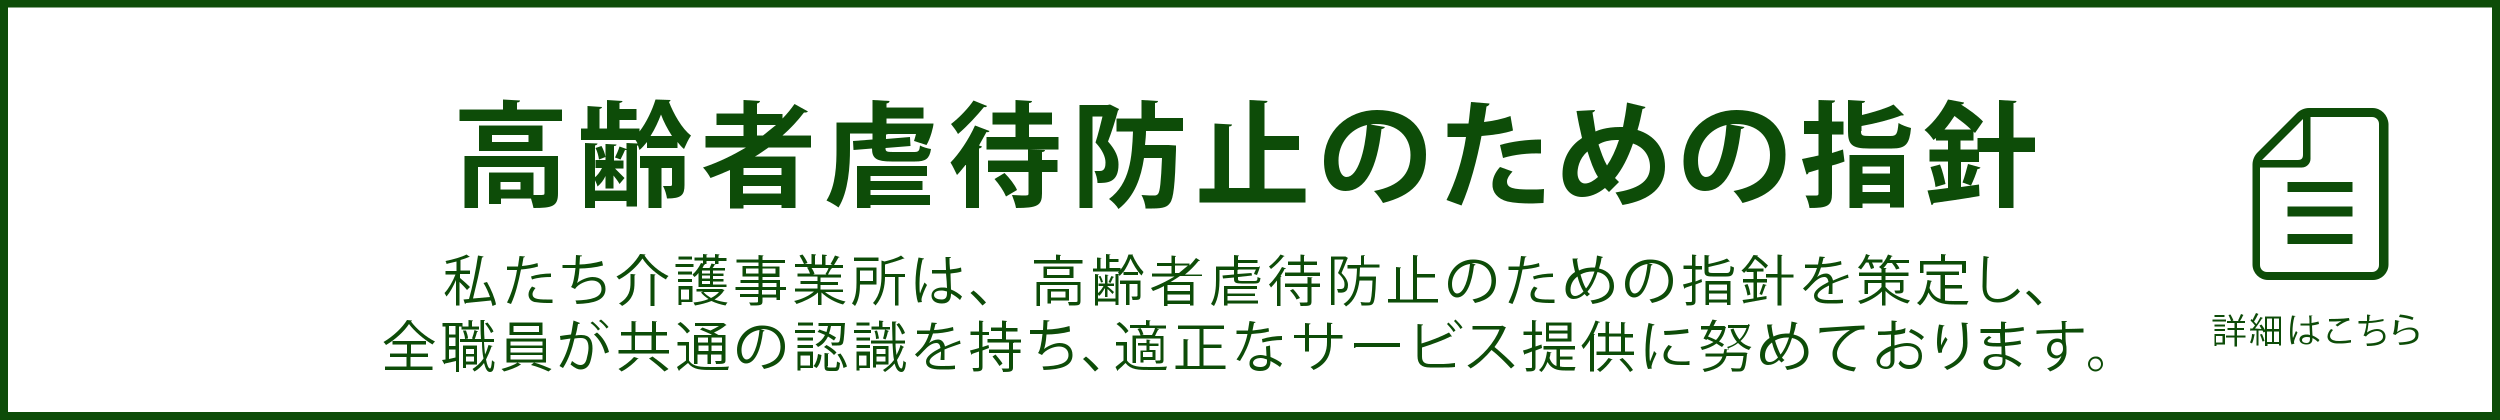 <?xml version="1.0" encoding="utf-8"?>
<!-- Generator: Adobe Illustrator 26.0.3, SVG Export Plug-In . SVG Version: 6.00 Build 0)  -->
<svg version="1.1" id="レイヤー_1" xmlns="http://www.w3.org/2000/svg" xmlns:xlink="http://www.w3.org/1999/xlink" x="0px"
	 y="0px" viewBox="0 0 500 84" style="enable-background:new 0 0 500 84;" xml:space="preserve">
<style type="text/css">
	.st0{fill:none;stroke:#062E87;stroke-width:2;stroke-miterlimit:10;}
	.st1{fill:#062E87;}
	.st2{fill:#4B4B4B;stroke:#000000;stroke-width:6;stroke-miterlimit:10;}
	.st3{fill:#0D4C08;}
	.st4{fill:none;stroke:#0D4C08;stroke-width:2;stroke-miterlimit:10;}
</style>
<g>
	<path class="st3" d="M445.2,63.9v0.4h-2.7v-0.4H445.2z M445,66.8v2.1h-1.7v0.3h-0.4v-2.4H445z M442.9,65.3v-0.4h2.1v0.4H442.9z
		 M442.9,66.2v-0.4h2.1v0.4H442.9z M444.9,63v0.4h-2V63H444.9z M444.5,67.2h-1.3v1.3h1.3V67.2z M449.1,67.1v0.4h-1.7v1.8h-0.5v-1.8
		h-1.7v-0.4h1.7V66h-1.4v-0.4h1.4v-1h-1.5v-0.4h0.8c-0.1-0.3-0.3-0.8-0.5-1.2l0.4-0.1c0.2,0.4,0.5,0.9,0.6,1.2l-0.3,0.1h1.4
		c-0.1,0-0.2-0.1-0.2-0.1c0.2-0.3,0.4-0.9,0.6-1.3l0.5,0.2c0,0-0.1,0.1-0.1,0.1c-0.1,0.3-0.4,0.8-0.6,1.1h1v0.4h-1.6v1h1.4V66h-1.4
		v1.1H449.1z"/>
	<path class="st3" d="M452.3,65.8c-0.1-0.2-0.3-0.5-0.4-0.7l0.4-0.2c0.3,0.4,0.7,1,0.8,1.4l-0.4,0.2c0-0.1-0.1-0.2-0.2-0.4l-0.8,0v3
		h-0.4v-3c-0.4,0-0.8,0-1.1,0c0,0.1,0,0.1-0.1,0.1l-0.1-0.5h0.5c0.2-0.2,0.3-0.4,0.5-0.6c-0.2-0.3-0.6-0.7-0.9-1l0.2-0.3
		c0.1,0.1,0.1,0.1,0.2,0.2c0.2-0.4,0.5-1,0.7-1.4l0.5,0.2c0,0-0.1,0.1-0.1,0.1c-0.2,0.4-0.5,1-0.8,1.4c0.2,0.2,0.3,0.4,0.5,0.5
		c0.3-0.5,0.6-1,0.8-1.4l0.5,0.2c0,0-0.1,0.1-0.2,0.1c-0.4,0.6-0.9,1.4-1.4,2L452.3,65.8z M451,66.9c0,0-0.1,0.1-0.1,0.1
		c-0.1,0.6-0.3,1.3-0.5,1.7c-0.1-0.1-0.2-0.1-0.4-0.2c0.2-0.4,0.4-1.1,0.4-1.7L451,66.9z M452.5,68.3c-0.1-0.4-0.3-1-0.5-1.4
		l0.4-0.1c0.2,0.4,0.4,1,0.5,1.4L452.5,68.3z M453,63.3h3.2v5.8h-0.4v-0.3h-2.3v0.4H453V63.3z M454.4,63.7h-1v2.1h1V63.7z
		 M453.4,66.3v2.1h1v-2.1H453.4z M455.8,65.8v-2.1h-1v2.1H455.8z M454.8,68.4h1v-2.1h-1V68.4z"/>
	<path class="st3" d="M458.3,68.9c-0.2-0.5-0.3-1.5-0.3-2.5c0-0.9,0.1-2.1,0.4-3.3l0.7,0.1c0,0.1-0.1,0.1-0.2,0.1
		c-0.3,1-0.4,2.2-0.4,3c0,0.5,0,1.1,0.1,1.3c0.2-0.4,0.4-1.1,0.6-1.4l0.3,0.3c-0.2,0.5-0.7,1.5-0.7,1.9c0,0.1,0,0.2,0.1,0.3
		L458.3,68.9z M460.1,64.7c0.6,0,1.2,0,1.8,0c0-0.6,0-1.1-0.1-1.6l0.7,0c0,0.1-0.1,0.1-0.2,0.1c0,0.4,0,0.9,0,1.4
		c0.6-0.1,1-0.2,1.4-0.3l0.1,0.5c-0.3,0.1-0.8,0.2-1.4,0.3c0,0.8,0.1,1.6,0.1,2c0.5,0.2,1.1,0.6,1.4,0.9l-0.3,0.4
		c-0.3-0.3-0.7-0.6-1.1-0.8c0,0.6-0.1,1.3-1.2,1.3c-0.8,0-1.4-0.4-1.4-1c0-0.7,0.7-1,1.4-1c0.2,0,0.4,0,0.7,0.1
		c0-0.4-0.1-1.2-0.1-1.9c-0.2,0-0.5,0-0.7,0h-1.1L460.1,64.7z M462,67.5c-0.2-0.1-0.5-0.1-0.7-0.1c-0.4,0-0.9,0.2-0.9,0.6
		c0,0.4,0.4,0.6,0.9,0.6c0.5,0,0.7-0.3,0.7-0.8L462,67.5z"/>
	<path class="st3" d="M470.2,68.5c-0.6,0.1-1.4,0.2-2.1,0.2c-0.6,0-1.1,0-1.4-0.1c-0.8-0.2-1.2-0.7-1.2-1.3c0-0.5,0.3-1.1,0.7-1.5
		l0.4,0.2c-0.4,0.4-0.6,0.9-0.6,1.2c0,0.4,0.3,0.8,0.9,0.9c0.2,0.1,0.7,0.1,1.1,0.1c0.7,0,1.5-0.1,2.2-0.2L470.2,68.5z M467.1,65
		c0.4-0.3,0.9-0.6,1.2-0.8v0c-0.5,0.1-1.8,0.1-2.5,0.1c0-0.1,0-0.4,0-0.5c0.2,0,2.8,0,4-0.2l0.1,0.5c-0.8,0.1-1.9,0.8-2.4,1.2
		L467.1,65z"/>
	<path class="st3" d="M476.7,64.2c-0.9,0.2-2.2,0.4-3,0.4c-0.1,0.9-0.2,1.6-0.3,1.9c0.5-0.4,1.4-0.7,2-0.7c1,0,1.7,0.6,1.7,1.5
		c0,1.4-1.4,1.9-3.7,1.9c0-0.1-0.1-0.3-0.1-0.5c2,0,3.3-0.4,3.3-1.4c0-0.6-0.4-1.1-1.2-1.1c-0.6,0-1.7,0.4-2.2,1.1l-0.5-0.2
		c0.2-0.3,0.5-1.3,0.6-2.4h-1.6v-0.5c0.3,0,1.2,0,1.7,0c0-0.4,0-0.8,0-1.3l0.7,0.1c0,0.1-0.1,0.1-0.2,0.2c0,0.4,0,0.7-0.1,1
		c0.7,0,2-0.2,2.9-0.4L476.7,64.2z"/>
	<path class="st3" d="M479.9,64.2c0,0.1-0.1,0.1-0.2,0.1c-0.1,1-0.2,1.9-0.3,2.1h0c0.7-0.5,1.8-0.9,2.6-0.9c1.1,0,1.8,0.6,1.7,1.5
		c0,1.3-1.1,1.9-3.8,2c0-0.1-0.1-0.3-0.2-0.5c2.4-0.1,3.4-0.5,3.4-1.5c0-0.7-0.5-1.1-1.3-1.1c-1.3,0-2.5,0.8-2.7,1.1l-0.5-0.2
		c0.1-0.1,0.4-1.4,0.4-2.8L479.9,64.2z M480,62.9c1,0.1,2,0.3,2.7,0.6l-0.2,0.5c-0.7-0.3-1.8-0.5-2.7-0.6L480,62.9z"/>
</g>
<g>
	<path class="st3" d="M474.5,21.6h-12.7c-0.9,0-1.8,0.4-2.4,1l-7.9,7.9c-0.6,0.6-1,1.5-1,2.4v20c0,1.7,1.4,3.1,3.1,3.1h21
		c1.7,0,3.1-1.4,3.1-3.1V24.8C477.6,23,476.2,21.6,474.5,21.6z M460.6,23.8v7.1c0,0.8-0.3,1.1-1.1,1.1h-7.1L460.6,23.8z M475.8,53
		c0,0.8-0.6,1.4-1.4,1.4h-21c-0.8,0-1.4-0.6-1.4-1.4V33.5h8.4c0.9,0,1.7-0.8,1.7-1.7v-8.4h12.3c0.8,0,1.4,0.6,1.4,1.4V53z"/>
</g>
<line class="st4" x1="457.5" y1="37.4" x2="470.5" y2="37.4"/>
<line class="st4" x1="457.5" y1="42.3" x2="470.5" y2="42.3"/>
<line class="st4" x1="457.5" y1="47.8" x2="470.5" y2="47.8"/>
<rect x="0.6" y="0.5" class="st4" width="498.8" height="82.9"/>
<g>
	<path class="st3" d="M103.4,21.9h9v2.3H91.9v-2.3h8.7v-2l3.4,0.2c0,0.2-0.2,0.4-0.6,0.4V21.9z M111.6,31.2v7.5
		c0,2.6-1.2,2.9-4.9,2.9c-0.1-0.5-0.3-1.2-0.5-1.9h-6v1.1h-2.4v-6.3h8.9v4.5c0.4,0,0.8,0,1.1,0c1,0,1.1,0,1.1-0.4v-5.2H95.6v8.2
		h-2.7V31.2H111.6z M95.8,25.1h12.7v5.1H95.8V25.1z M105.7,28.4V27h-7.3v1.4H105.7z M104.1,37.9v-1.5h-4v1.5H104.1z"/>
	<path class="st3" d="M129.4,29.6v-1.2c-0.5,0.6-0.9,1.1-1.5,1.6c-0.1-0.3-0.2-0.6-0.3-0.9c-0.1,0-0.1,0-0.2,0v12.2h-2.1v-1.1h-6.3
		v1.4h-2V28.6l2.5,0.1c0,0.2-0.2,0.3-0.5,0.4v9h6.3V30c-0.1,0-0.2,0-0.3,0c-0.2,0.5-0.6,1.3-0.9,1.9l-1.1-0.4
		c0.3-0.6,0.7-1.5,0.9-2.2l1.4,0.5v-1.2l2.2,0.1c-0.1-0.3-0.3-0.5-0.4-0.7h-10.9v-2.3h1.3v-4.5l2.9,0.2c0,0.2-0.2,0.3-0.5,0.4v3.9
		h1.5v-5.7l3.1,0.2c0,0.2-0.2,0.3-0.6,0.4v1.2h3.4v2.2h-3.4v1.7h4v0.6c1.4-1.8,2.6-4.4,3.2-6.4c1.2,0,2.1,0.1,3,0.1
		c0,0.2-0.2,0.3-0.3,0.4c0.9,2.3,2.6,5.4,4.4,6.7c-0.5,0.7-1,1.8-1.4,2.7c-0.5-0.4-0.9-0.9-1.3-1.4v1.2H129.4z M121.2,28.8l2.1,0.1
		c0,0.2-0.2,0.3-0.5,0.3v2.9h1.9v1.6h-1.7l1.9,1.9l-1,1.2c-0.2-0.4-0.7-1.1-1.2-1.7v2.6h-1.6v-2.5c-0.4,0.9-1,1.6-1.6,2.1
		c-0.1-0.5-0.5-1.2-0.7-1.7c0.6-0.4,1.2-1.2,1.6-2h-1.3v-1.6h2V28.8z M119.8,31.9c-0.1-0.6-0.3-1.6-0.7-2.3l1.2-0.4
		c0.4,0.7,0.7,1.6,0.8,2.2L119.8,31.9z M136.9,31.3V37c0,2-0.6,2.7-3.5,2.7c-0.1-0.7-0.4-1.8-0.8-2.5c0.6,0,1.3,0,1.5,0
		c0.2,0,0.3-0.1,0.3-0.3v-3.3h-2.1v8h-2.6v-8h-1.7v-2.4H136.9z M134.4,27.2c-0.9-1.4-1.7-2.9-2.2-4.3c-0.5,1.3-1.2,2.9-2.1,4.3
		H134.4z"/>
	<path class="st3" d="M162.2,29.5h-8.5c-0.9,0.6-1.8,1.3-2.7,1.8h8.1v10.3h-2.8V41h-7.6v0.7H146V34c-1.3,0.6-2.6,1.1-3.9,1.6
		c-0.3-0.6-1-1.6-1.5-2.1c3-1,5.9-2.4,8.6-4h-8.1v-2.3h7.6V25h-5.4v-2.3h5.4V20l3.3,0.2c0,0.2-0.2,0.4-0.6,0.5v2.1h5.1v0.9
		c0.9-0.9,1.7-1.9,2.4-2.9l2.7,1.5c-0.1,0.1-0.3,0.2-0.5,0.2c-0.1,0-0.2,0-0.3,0c-1.3,1.7-2.7,3.2-4.3,4.6h5.7V29.5z M156.3,35v-1.4
		h-7.6V35H156.3z M148.6,38.7h7.6v-1.5h-7.6V38.7z M151.4,25v2.1h1.2c0.9-0.7,1.7-1.4,2.6-2.1H151.4z"/>
	<path class="st3" d="M186.7,24.7c0,0.6-0.6,3-1.4,4.3l-2.5-0.8c0.1-0.4,0.3-0.9,0.4-1.4h-5.6c-0.1,0-0.2,0.1-0.4,0.1v0.9l4.8-0.4
		l0.1,1.8l-5,0.4c0,0.7,0.2,0.8,1.5,0.8h4.2c0.9,0,1.1-0.2,1.2-1.3c0.5,0.3,1.5,0.6,2.2,0.7c-0.3,2-1.1,2.5-3.2,2.5h-4.7
		c-3,0-3.9-0.6-3.9-2.6l-3.7,0.3l-0.1-1.8l3.9-0.3v-1.2h-4.5v3.1c0,3.4-0.3,8.5-2.3,11.7c-0.5-0.4-1.7-1.1-2.4-1.4
		c1.9-3,2-7.3,2-10.3v-5.3h7.2V20l3.4,0.2c0,0.3-0.2,0.4-0.6,0.5v0.8h7.4v2.2h-7.4v1h7.5L186.7,24.7z M174.1,38v1H186v2h-11.9v0.6
		h-2.7v-8.4h14v2h-11.3v1h10.4V38H174.1z"/>
	<path class="st3" d="M193.1,33c-0.6,0.7-1.1,1.4-1.7,2c-0.3-0.6-0.9-1.9-1.3-2.5c1.7-1.7,3.7-4.7,4.9-7.4l2.9,1.1
		c-0.1,0.2-0.3,0.3-0.6,0.2c-0.5,0.9-1,1.8-1.5,2.7l0.6,0.2c-0.1,0.2-0.2,0.3-0.6,0.4v11.9h-2.6V33z M197.4,21.2
		c-0.1,0.2-0.3,0.3-0.6,0.2c-1.3,1.6-3.4,3.9-5.2,5.4c-0.3-0.6-1-1.5-1.4-2c1.6-1.2,3.5-3.2,4.5-4.7L197.4,21.2z M211.7,27.4v2.5
		h-14.4v-2.5h5.8v-2.5h-4.6v-2.4h4.6V20l3.3,0.2c0,0.2-0.2,0.4-0.6,0.4v1.9h4.6v2.4h-4.6v2.5H211.7z M197.5,32.1h8.1v-2.2L209,30
		c0,0.2-0.2,0.4-0.6,0.4v1.6h3.1v2.4h-3.1v4.3c0,2.4-0.9,2.9-5.2,2.9c-0.1-0.7-0.5-1.8-0.8-2.6c0.7,0,1.5,0.1,2.1,0.1
		c1.1,0,1.2,0,1.2-0.4v-4.3h-8.1V32.1z M201.2,39.3c-0.4-1-1.4-2.5-2.3-3.5l2-1.2c1,1,2.1,2.4,2.5,3.4L201.2,39.3z"/>
	<path class="st3" d="M222,20.9l1.8,0.9c0,0.1-0.1,0.3-0.2,0.3c-0.5,1.9-1.3,4.4-2,6.2c1.6,1.8,2.1,3.2,2.1,4.6
		c0,3.7-2.3,3.7-4.2,3.7c0-0.7-0.3-1.8-0.6-2.4c0.4,0,0.8,0,1.1,0c1,0,1.1-1,1.1-1.7c0-1.1-0.6-2.5-2-4c0.5-1.5,1-3.6,1.4-5.2h-2
		v18.3h-2.6V21h5.6L222,20.9z M236.6,26.2h-7.4c0,0.9-0.1,1.8-0.2,2.8h4.1l0.6,0l1.5,0.1c0,0.2,0,0.6,0,0.9c-0.2,7-0.5,9.7-1.2,10.6
		c-0.5,0.7-1.1,1.1-3.6,1.1c-0.4,0-0.8,0-1.3,0c0-0.8-0.4-2-0.8-2.7c1.1,0.1,2,0.1,2.6,0.1c0.3,0,0.5-0.1,0.7-0.3
		c0.4-0.5,0.6-2.4,0.8-7.2h-3.6c-0.6,3.9-1.8,7.6-5.1,10.2c-0.4-0.7-1.2-1.5-1.9-2c4.2-3.1,4.6-8.3,4.8-13.5h-3.3v-2.6h5V20l3.3,0.2
		c0,0.2-0.2,0.4-0.6,0.4v3h5.6V26.2z"/>
	<path class="st3" d="M252.8,37.7h8.3v2.8h-21.2v-2.8h3v-13l3.5,0.2c0,0.2-0.2,0.4-0.6,0.4v12.3h4.1V20l3.6,0.2
		c0,0.2-0.2,0.4-0.6,0.4v6.6h6.9V30h-6.9V37.7z"/>
	<path class="st3" d="M277,25.4c-0.1,0.2-0.4,0.4-0.7,0.4c-0.9,7.9-3.2,12.4-7.2,12.4c-2.5,0-4.3-2.1-4.3-6
		c0-5.9,4.7-10.2,10.6-10.2c6.5,0,9.8,3.9,9.8,8.9c0,5.4-2.8,8.2-8.6,9.7c-0.4-0.7-1.1-1.7-1.8-2.4c5.2-1,7.3-3.5,7.3-7.2
		c0-3.7-2.6-6.2-6.8-6.2c-0.4,0-0.8,0-1.2,0.1L277,25.4z M273.4,25c-3.5,0.8-5.7,3.8-5.7,7.1c0,1.9,0.6,3.3,1.6,3.3
		C271.5,35.4,273,30.4,273.4,25z"/>
	<path class="st3" d="M302.6,26.1c-1.7,0.6-4,0.9-6.3,1.1c-0.9,4.8-2.3,10-4,13.9l-3-1.1c1.8-3.6,3.2-8,3.9-12.6c-0.4,0-2,0-2.4,0
		c-0.5,0-0.9,0-1.3,0l0-2.7c0.7,0,1.9,0,3,0c0.4,0,0.8,0,1.2,0c0.2-1.3,0.3-2.9,0.5-4.3l3.7,0.3c0,0.3-0.3,0.5-0.6,0.6
		c-0.1,0.8-0.3,2.1-0.5,3.1c1.8-0.2,3.7-0.6,5.3-1.2L302.6,26.1z M308.7,40.6c-0.7,0-1.5,0.1-2.3,0.1c-1.8,0-3.6-0.1-4.9-0.4
		c-2-0.5-3.1-1.9-3-3.5c0-1.1,0.5-2.3,1.5-3.4l2.5,0.9c-0.7,0.8-1.1,1.4-1.1,2c0,1.3,1.2,1.6,4.7,1.6c0.9,0,1.9,0,2.7-0.1
		L308.7,40.6z M300,29c2.3-0.7,5.5-1.1,8.2-1.1v2.8c-2.5-0.1-5.3,0.2-7.6,0.9L300,29z"/>
	<path class="st3" d="M329.1,21.4c-0.1,0.3-0.3,0.3-0.6,0.4c-0.3,1.5-0.6,2.9-1,4.2c3.3,1,5.5,3.6,5.5,7.3c0,4.1-2.8,6.7-8.5,7.7
		c-0.4-0.8-0.9-1.8-1.4-2.5c4.3-0.7,6.9-2.1,6.9-5.1c0-2.3-1.3-4-3.4-4.7c-1,2.9-2.2,5.2-3.6,6.9c0.3,0.3,0.6,0.6,0.8,0.8l-2,2
		c-0.3-0.3-0.5-0.5-0.8-0.8c-1.5,1.2-3,1.8-4.6,1.8c-2.4,0-3.9-1.9-3.9-4.6c0-3.2,1.6-5.7,3.9-7.2c-0.4-1.7-0.8-3.5-1.1-5.4L319,22
		c0,0.2-0.2,0.4-0.5,0.5c0.2,1.3,0.4,2.6,0.6,3.8c0.4-0.2,2.1-0.9,4.9-0.9c0.2,0,0.4,0,0.6,0c0.3-1.5,0.6-3.1,0.8-4.9L329.1,21.4z
		 M319.6,35.4c-0.9-1.4-1.5-3.2-2.1-5.1c-1.8,1.5-2,3.6-2,4.3c0,1.2,0.6,2.1,1.5,2.1C317.9,36.7,318.8,36.1,319.6,35.4z M321.4,33.1
		c0.9-1.3,1.7-3,2.4-5.1c-0.2,0-0.4,0-0.6,0c-1.2,0-2.6,0.3-3.5,0.9C320.2,30.4,320.7,31.9,321.4,33.1z"/>
	<path class="st3" d="M348.9,25.4c-0.1,0.2-0.4,0.4-0.7,0.4c-0.9,7.9-3.2,12.4-7.2,12.4c-2.5,0-4.3-2.1-4.3-6
		c0-5.9,4.7-10.2,10.6-10.2c6.5,0,9.8,3.9,9.8,8.9c0,5.4-2.8,8.2-8.6,9.7c-0.4-0.7-1.1-1.7-1.8-2.4c5.2-1,7.3-3.5,7.3-7.2
		c0-3.7-2.6-6.2-6.8-6.2c-0.4,0-0.8,0-1.2,0.1L348.9,25.4z M345.3,25c-3.5,0.8-5.7,3.8-5.7,7.1c0,1.9,0.6,3.3,1.6,3.3
		C343.4,35.4,344.9,30.4,345.3,25z"/>
	<path class="st3" d="M368.6,29.9l0.3,2.4c-0.8,0.3-1.7,0.6-2.5,0.8v5.6c0,2.5-0.9,2.9-4.5,2.9c-0.1-0.7-0.4-1.8-0.8-2.5
		c0.9,0,1.9,0,2.2,0c0.3,0,0.4-0.1,0.4-0.4v-4.8l-2,0.6c0,0.2-0.2,0.4-0.4,0.4l-0.9-3.1c0.9-0.2,2-0.4,3.3-0.7v-4.3h-2.9v-2.6h2.9
		V20l3.3,0.1c0,0.3-0.2,0.4-0.6,0.5v3.7h2.3v2.6h-2.3v3.7L368.6,29.9z M372.2,26.2c0,0.9,0.2,1,1.7,1h4.2c1.2,0,1.4-0.4,1.6-2.6
		c0.6,0.4,1.7,0.8,2.5,1c-0.3,3.3-1.1,4.1-3.8,4.1h-4.7c-3.3,0-4.1-0.8-4.1-3.4V20l3.4,0.2c0,0.2-0.2,0.4-0.6,0.4V23
		c2.4-0.6,4.8-1.3,6.3-2.1l2.1,2.1c-0.1,0.1-0.3,0.1-0.6,0.1c-2,0.8-5.1,1.6-7.9,2.1V26.2z M369.9,41.7V31h10.9v10.5H378v-0.8h-5.5
		v0.9H369.9z M378,33.3h-5.5v1.4h5.5V33.3z M372.5,38.4h5.5V37h-5.5V38.4z"/>
	<path class="st3" d="M407,27.7v2.7h-4.3v11.2h-2.9V30.4h-4v2h-3.6v5c1.2-0.2,2.4-0.3,3.6-0.5l0.1,2.3c-3.4,0.6-6.9,1.1-9.2,1.4
		c0,0.2-0.2,0.4-0.4,0.4l-0.8-2.9c1.1-0.1,2.6-0.3,4.1-0.5v-5.3h-3.7v-2.4h3.7v-1.8h-2.4v-0.5l-0.5,0.4c-0.4-0.6-1.2-1.6-1.8-2
		c2.2-1.8,3.8-4.2,4.7-6.1l3.2,0.6c0,0.2-0.2,0.4-0.6,0.4v0c1.6,1,3.5,2.4,4.4,3.4l-1.6,2.3c-0.1-0.1-0.2-0.2-0.3-0.3v1.8h-2.6v1.8
		h3.4v-2.3h4.3v-7.6l3.5,0.2c0,0.2-0.2,0.4-0.6,0.4v6.9H407z M387.1,37.4c-0.1-1.1-0.6-2.8-1-4l1.9-0.5c0.5,1.2,0.9,2.9,1.1,3.9
		L387.1,37.4z M394.2,25.9c-0.9-0.9-2.1-1.8-3.3-2.7c-0.6,0.9-1.2,1.8-2,2.7H394.2z M396.1,33.5c-0.1,0.2-0.3,0.3-0.6,0.3
		c-0.3,1-0.8,2.3-1.3,3.3l-1.7-0.6c0.4-1,0.8-2.6,1.1-3.7L396.1,33.5z"/>
</g>
<g>
	<path class="st3" d="M92,55.6c0.4,0.3,1.7,1.5,2,1.8L93.4,58c-0.3-0.4-1-1.1-1.5-1.6v4.7h-0.7V56c-0.5,1.2-1.2,2.5-1.9,3.3
		c-0.1-0.2-0.3-0.5-0.4-0.7c0.8-0.8,1.7-2.4,2.2-3.7h-2v-0.7h2.2v-1.9c-0.7,0.2-1.4,0.3-2,0.5c0-0.2-0.1-0.4-0.2-0.6
		c1.5-0.3,3.3-0.8,4.2-1.3l0.7,0.5c0,0-0.1,0-0.1,0c0,0-0.1,0-0.1,0c-0.5,0.2-1,0.4-1.7,0.6v2.1h1.9v0.7H92V55.6z M97.4,56.4
		c0.8,1.4,1.6,3.3,1.8,4.5l-0.7,0.3c-0.1-0.3-0.2-0.7-0.3-1.1c-1.9,0.2-3.8,0.4-5,0.5c0,0.1-0.1,0.1-0.2,0.2l-0.3-0.9l1.1-0.1
		c0.7-2.4,1.4-6,1.8-8.7l1.1,0.2c0,0.1-0.1,0.2-0.3,0.2c-0.4,2.4-1.2,5.8-1.8,8.2c1-0.1,2.2-0.2,3.4-0.3c-0.3-0.9-0.8-2-1.3-2.8
		L97.4,56.4z"/>
	<path class="st3" d="M107.6,53.3c-0.9,0.3-2.2,0.5-3.4,0.6c-0.5,2.5-1.1,5-2,6.9l-0.8-0.3c0.9-1.8,1.6-4,2-6.5c-0.2,0-1.7,0-2,0
		l0-0.7c0.2,0,0.4,0,0.7,0c0.1,0,1.2,0,1.5,0c0.1-0.7,0.2-1.5,0.3-2.1l1.1,0.1c0,0.1-0.2,0.2-0.3,0.2c-0.1,0.5-0.2,1.1-0.3,1.7
		c1.1-0.1,2.2-0.3,3.1-0.6L107.6,53.3z M110.5,60.6c-0.3,0-0.7,0-1,0c-1,0-2-0.1-2.6-0.2c-0.8-0.2-1.2-0.8-1.2-1.5
		c0-0.5,0.2-1,0.7-1.6l0.7,0.3c-0.4,0.5-0.6,0.9-0.6,1.2c0,0.9,0.8,1.1,2.8,1.1c0.4,0,0.8,0,1.2,0V60.6z M106.2,55.3
		c1.1-0.4,2.7-0.6,4-0.6v0.7c-1.2,0-2.7,0.1-3.8,0.5L106.2,55.3z"/>
	<path class="st3" d="M120.6,53.1c-1.4,0.4-3.4,0.6-4.7,0.6c-0.1,1.4-0.3,2.5-0.5,2.9c0.9-0.7,2.2-1.2,3.1-1.2
		c1.6,0,2.6,0.9,2.6,2.4c0,2.2-2.2,2.9-5.8,3c0-0.2-0.1-0.5-0.2-0.7c3.2-0.1,5.2-0.6,5.2-2.3c0-1-0.7-1.7-1.9-1.7
		c-1,0-2.7,0.6-3.4,1.7l-0.8-0.4c0.4-0.4,0.7-2,0.9-3.8h-2.6V53c0.5,0,1.8,0,2.6,0c0-0.6,0.1-1.3,0.1-2l1.2,0.1
		c0,0.2-0.2,0.2-0.4,0.2c0,0.5-0.1,1.1-0.1,1.6c1.2,0,3.2-0.3,4.5-0.7L120.6,53.1z"/>
	<path class="st3" d="M123.8,55.9c-0.1-0.2-0.3-0.4-0.5-0.6c2-1,3.8-2.9,4.7-4.5c0.1,0,0.3,0,1.1,0.1c0,0.1-0.1,0.1-0.2,0.2
		c1.1,1.7,3,3.3,4.8,4.1c-0.2,0.2-0.4,0.4-0.5,0.7c-1.8-1-3.7-2.6-4.7-4.2C127.5,53.2,125.7,54.9,123.8,55.9z M126.1,54.8
		c0.6,0,0.8,0.1,1,0.1c0,0.1-0.1,0.1-0.2,0.2v1.4c0,1.6-0.2,3.4-2.5,4.7c-0.1-0.2-0.4-0.4-0.6-0.5c2.1-1.2,2.3-2.8,2.3-4.2V54.8z
		 M130.1,54.8l1,0.1c0,0.1-0.1,0.1-0.2,0.2v6.1h-0.8V54.8z"/>
	<path class="st3" d="M138.7,52.8v0.6h-3.6v-0.6H138.7z M138.5,57.2v3.2h-2.2V61h-0.6v-3.8H138.5z M135.6,54.9v-0.6h2.8v0.6H135.6z
		 M135.6,56.4v-0.6h2.8v0.6H135.6z M138.4,51.3v0.6h-2.7v-0.6H138.4z M137.8,57.9h-1.6v2h1.6V57.9z M139.7,57.3v-2.7
		c-0.2,0.3-0.5,0.6-0.8,0.8c-0.1-0.1-0.3-0.3-0.4-0.5c0.6-0.5,1.3-1.4,1.7-2.3l0.4,0.1v-0.6h-1.7v-0.6h1.7v-0.7l0.9,0.1
		c0,0.1-0.1,0.1-0.2,0.1v0.5h1.7v-0.7l0.9,0.1c0,0.1-0.1,0.1-0.2,0.2v0.5h1.6v0.6h-1.6v0.6H143v-0.6h-1.7v0.6h-0.5l0.2,0.1
		c0,0.1-0.1,0.1-0.2,0.1c-0.1,0.2-0.2,0.4-0.3,0.6h1.4c0.2-0.3,0.3-0.7,0.4-0.9l0.8,0.2c0,0.1-0.1,0.1-0.2,0.1
		c-0.1,0.2-0.2,0.4-0.4,0.6h2.5v0.5h-2.4v0.6h2.1v0.5h-2.1v0.6h2.1v0.5h-2.1v0.6h2.7v0.5H139.7z M139.1,57.8h5.2c0.1,0,0.1,0,0.1,0
		c0.1,0,0.1,0.1,0.5,0.2c0,0.1-0.1,0.1-0.1,0.1c-0.4,0.7-1.1,1.3-1.9,1.8c0.8,0.3,1.7,0.5,2.6,0.6c-0.2,0.2-0.3,0.4-0.4,0.6
		c-1-0.2-2-0.5-2.8-0.9c-1,0.4-2.2,0.7-3.3,0.9c-0.1-0.2-0.2-0.4-0.3-0.6c1-0.1,2.1-0.3,3-0.7c-0.6-0.4-1.1-0.8-1.5-1.3l0.4-0.2
		h-1.3V57.8z M142,54.7v-0.6h-1.6v0.6H142z M142,55.7v-0.6h-1.6v0.6H142z M142,56.8v-0.6h-1.6v0.6H142z M140.7,58.4
		c0.4,0.5,0.9,0.8,1.5,1.2c0.6-0.3,1.2-0.7,1.6-1.2H140.7z"/>
	<path class="st3" d="M157.2,57.4V58H156v2h-0.7v-0.5h-2.8v0.7c0,0.5-0.1,0.7-0.5,0.8c-0.3,0.1-0.9,0.1-1.9,0.1
		c0-0.2-0.2-0.5-0.3-0.6c0.4,0,0.8,0,1.1,0c0.7,0,0.7,0,0.7-0.3v-0.8H148v-0.6h3.7V58h-4.6v-0.6h4.6v-0.8h-3.6V56h3.6v-0.7h-3.2
		v-2.1h3.2v-0.7h-4.4v-0.6h4.4v-0.9l1,0.1c0,0.1-0.1,0.1-0.2,0.2v0.7h4.5v0.6h-4.5v0.7h3.4v2.1h-3.4V56h3.5v1.4H157.2z M149.2,54.7
		h2.5v-1h-2.5V54.7z M155.1,53.7h-2.6v1h2.6V53.7z M152.5,56.6v0.8h2.8v-0.8H152.5z M155.2,58.9V58h-2.8v0.9H155.2z"/>
	<path class="st3" d="M168.8,58.4H165c1,0.8,2.6,1.6,4.1,1.9c-0.2,0.2-0.4,0.5-0.5,0.6c-1.5-0.4-3.2-1.3-4.3-2.4v2.5h-0.7v-2.5
		c-1.1,1-2.8,1.8-4.3,2.3c-0.1-0.2-0.3-0.5-0.5-0.6c1.4-0.3,3-1,4-1.9h-3.8v-0.6h4.5v-0.9h-3.4v-0.6h3.4v-0.9h-4v-0.6h2.5
		c-0.1-0.3-0.3-0.8-0.6-1.2l0.4-0.1h-2.8v-0.6h1.8c-0.2-0.5-0.6-1.2-0.9-1.7l0.6-0.2c0.4,0.5,0.8,1.2,1,1.7l-0.6,0.2h1.4v-2l0.9,0.1
		c0,0.1-0.1,0.2-0.2,0.2v1.8h1.4v-2l1,0.1c0,0.1-0.1,0.2-0.3,0.2v1.8h1.4c-0.1-0.1-0.3-0.1-0.4-0.2c0.3-0.5,0.7-1.2,0.9-1.7l0.9,0.3
		c0,0.1-0.1,0.1-0.2,0.1c-0.2,0.4-0.6,1-0.9,1.5h1.8v0.6h-2.5l0.3,0.1c0,0.1-0.1,0.1-0.2,0.1c-0.2,0.3-0.4,0.7-0.6,1.1h2.6v0.6h-4.1
		v0.9h3.5v0.6h-3.5v0.9h4.5V58.4z M165.1,54.8c0.2-0.3,0.5-0.8,0.6-1.2h-3.4c0.3,0.4,0.5,0.8,0.6,1.2l-0.3,0.1h2.7L165.1,54.8z"/>
	<path class="st3" d="M175.3,56.9H172c0,1.4-0.2,3.1-1,4.3c-0.1-0.1-0.4-0.4-0.6-0.5c0.8-1.2,0.9-2.9,0.9-4.2v-3h4V56.9z
		 M175.7,51.5v0.7h-4.9v-0.7H175.7z M174.6,54.1H172v2.1h2.6V54.1z M181,54.7v0.7h-1.3v5.7h-0.7v-5.7h-2c0,1.7-0.4,4-1.9,5.7
		c-0.1-0.2-0.4-0.4-0.5-0.5c1.5-1.7,1.7-3.9,1.7-5.6v-2.9l0.6,0.2c1.2-0.3,2.6-0.7,3.3-1.2l0.7,0.6c0,0-0.1,0.1-0.2,0
		c-0.9,0.4-2.3,0.8-3.7,1.2v1.9H181z"/>
	<path class="st3" d="M183.6,60.5c-0.3-0.8-0.5-2.4-0.5-3.9c0-1.5,0.2-3.3,0.6-5.1l1.1,0.2c0,0.1-0.1,0.2-0.3,0.2
		c-0.4,1.5-0.6,3.5-0.6,4.7c0,0.8,0,1.7,0.1,2.1c0.2-0.7,0.7-1.7,0.9-2.2l0.5,0.5c-0.4,0.7-1.1,2.4-1.1,2.9c0,0.2,0,0.3,0.1,0.5
		L183.6,60.5z M186.4,54c0.9,0,1.8,0,2.8,0c0-0.9-0.1-1.8-0.1-2.6l1.1,0c0,0.1-0.1,0.2-0.3,0.2c0,0.7,0,1.4,0.1,2.3
		c0.9-0.1,1.6-0.2,2.2-0.4l0.1,0.8c-0.5,0.2-1.3,0.3-2.2,0.4c0,1.2,0.1,2.5,0.1,3.2c0.8,0.3,1.7,0.9,2.2,1.4l-0.4,0.7
		c-0.5-0.5-1.1-0.9-1.8-1.3c0,0.9-0.2,2-1.8,2c-1.3,0-2.1-0.6-2.1-1.6c0-1.1,1.1-1.6,2.1-1.6c0.3,0,0.7,0,1,0.1
		c0-0.7-0.1-1.8-0.2-2.9c-0.3,0-0.8,0-1.1,0h-1.7L186.4,54z M189.4,58.3c-0.4-0.1-0.7-0.2-1.1-0.2c-0.7,0-1.5,0.2-1.5,0.9
		c0,0.6,0.7,0.9,1.5,0.9c0.8,0,1.1-0.4,1.1-1.3L189.4,58.3z"/>
	<path class="st3" d="M194.7,58.1c0.8,0.6,1.9,1.7,2.5,2.4l-0.7,0.6c-0.6-0.7-1.7-1.9-2.4-2.5L194.7,58.1z"/>
	<path class="st3" d="M212,52h4.5v0.7h-9.7V52h4.4v-1.1l1,0.1c0,0.1-0.1,0.1-0.2,0.2V52z M216.1,56.3v3.9c0,0.4-0.1,0.7-0.4,0.8
		c-0.3,0.1-0.9,0.1-1.9,0.1c0-0.2-0.1-0.5-0.2-0.7c0.5,0,0.9,0,1.2,0c0.6,0,0.7,0,0.7-0.2V57H208v4.2h-0.7v-4.8H216.1z M208.7,53.3
		h6v2.3h-6V53.3z M213.9,55v-1.2h-4.5V55H213.9z M213.8,60.1h-3.6v0.6h-0.7v-2.9h4.3V60.1z M213.1,58.3h-2.9v1.2h2.9V58.3z"/>
	<path class="st3" d="M223.9,54.2c0.8-0.9,1.5-2.2,1.8-3.3c0.5,0,0.7,0,0.9,0c0,0.1-0.1,0.1-0.1,0.1c0.5,1.2,1.4,2.6,2.2,3.4
		c-0.1,0.2-0.3,0.5-0.4,0.7c-0.9-0.9-1.7-2.3-2.2-3.4c-0.3,0.8-0.8,1.8-1.4,2.7h2.9V55h-2.9v-0.7c-0.2,0.3-0.5,0.6-0.8,0.9
		c0-0.1-0.1-0.2-0.1-0.3c0,0-0.1,0-0.1,0.1v6h-0.6v-0.7h-3.5v0.8h-0.6v-6.3l0.8,0.1c0,0.1-0.1,0.1-0.2,0.1v4.7h3.5v-4.9l0.7,0
		c-0.1-0.1-0.1-0.2-0.2-0.3c0.1-0.1,0.1-0.1,0.2-0.2h-5.2v-0.6h0.8v-2.2l0.9,0.1c0,0.1-0.1,0.1-0.2,0.1v2h1.1v-2.9l0.9,0.1
		c0,0.1-0.1,0.1-0.2,0.1v0.8h1.8v0.6h-1.8v1.2h2.2V54.2z M220.9,57.7c-0.3,0.6-0.7,1.2-1.1,1.5c-0.1-0.1-0.2-0.4-0.3-0.5
		c0.4-0.3,0.9-0.9,1.2-1.5h-1v-0.5h1.3v-1.8l0.7,0.1c0,0.1-0.1,0.1-0.2,0.1v1.6h1.3v0.5h-1.3v0.1c0.3,0.2,1.1,0.9,1.3,1.1l-0.3,0.4
		c-0.2-0.2-0.6-0.7-1-1v1.6h-0.5V57.7z M220.1,55.2c0.2,0.4,0.4,0.8,0.5,1.2l-0.4,0.1c-0.1-0.3-0.2-0.8-0.5-1.2L220.1,55.2z
		 M222.8,55.4c0,0.1-0.1,0.1-0.2,0.1c-0.1,0.3-0.3,0.7-0.5,1.1l-0.4-0.2c0.2-0.3,0.4-0.9,0.6-1.2L222.8,55.4z M228.1,59.2
		c0,0.4-0.1,0.6-0.3,0.7c-0.3,0.1-0.7,0.1-1.3,0.1c0-0.2-0.1-0.5-0.2-0.7c0.5,0,0.9,0,1,0c0.1,0,0.2-0.1,0.2-0.2v-2.3h-1.6v4.2h-0.7
		v-4.2H224v-0.7h4.1V59.2z"/>
	<path class="st3" d="M240.3,55.2H236c-0.6,0.4-1.2,0.8-1.9,1.2h4.6v4.7H238v-0.3h-4.5v0.4h-0.7v-4c-0.7,0.4-1.4,0.7-2.2,1
		c-0.1-0.2-0.3-0.4-0.4-0.6c1.6-0.6,3.2-1.4,4.7-2.3h-4.5v-0.6h3.9v-1.5h-2.9v-0.6h2.9v-1.5l0.9,0.1c0,0.1-0.1,0.1-0.2,0.2v1.3h2.9
		v0.4c0.5-0.5,0.9-1,1.3-1.5l0.8,0.5c0,0-0.1,0.1-0.2,0.1c0,0-0.1,0-0.1,0c-0.8,1-1.7,1.9-2.7,2.7h3.4V55.2z M238,58.2v-1.2h-4.5
		v1.2H238z M233.5,60.1h4.5v-1.2h-4.5V60.1z M235,54.6h0.8c0.6-0.5,1.2-1,1.8-1.5H235V54.6z"/>
	<path class="st3" d="M252,53.2c0,0.3-0.4,1.3-0.6,1.8l-0.6-0.2c0.1-0.3,0.2-0.6,0.4-0.9h-3.5c0,0-0.1,0.1-0.2,0.1v0.8l2.8-0.2
		l0.1,0.5l-2.8,0.3v0.4c0,0.3,0.1,0.4,0.8,0.4h2.5c0.5,0,0.6-0.1,0.6-0.8c0.2,0.1,0.4,0.2,0.6,0.2c-0.1,0.9-0.3,1.1-1.2,1.1h-2.6
		c-1.2,0-1.5-0.2-1.5-0.9v-0.3l-2.2,0.2l-0.1-0.6l2.3-0.2v-0.9h-2.9v2c0,1.5-0.2,3.7-1.1,5.2c-0.1-0.1-0.5-0.3-0.6-0.4
		c0.9-1.4,1-3.4,1-4.8v-2.7h3.6v-2.3l1,0.1c0,0.1-0.1,0.1-0.2,0.2v0.7h3.9v0.6h-3.9v0.8h4.2L252,53.2z M245.5,59.2v0.9h6.1v0.6h-6.1
		v0.4h-0.7v-3.9h6.6v0.6h-5.9v0.9h5.5v0.5H245.5z"/>
	<path class="st3" d="M255.4,56.1c-0.4,0.5-0.8,1-1.2,1.4c-0.1-0.2-0.3-0.5-0.4-0.6c0.9-0.8,1.9-2.2,2.6-3.5l0.8,0.3
		c0,0.1-0.2,0.1-0.3,0.1c-0.2,0.5-0.5,0.9-0.8,1.4l0.2,0.1c0,0.1-0.1,0.1-0.2,0.1v5.8h-0.7V56.1z M256.9,51.2c0,0.1-0.2,0.1-0.2,0.1
		c-0.6,0.8-1.6,1.8-2.5,2.5c-0.1-0.1-0.3-0.4-0.4-0.5c0.8-0.6,1.8-1.6,2.3-2.4L256.9,51.2z M260.8,54.5h3.2v0.7h-7v-0.7h3.1V53h-2.5
		v-0.7h2.5v-1.4L261,51c0,0.1-0.1,0.1-0.2,0.1v1.2h2.6V53h-2.6V54.5z M262.5,55.5c0,0.1-0.1,0.1-0.2,0.1v1.1h1.7v0.7h-1.7v2.9
		c0,0.9-0.4,0.9-2.2,0.9c0-0.2-0.1-0.5-0.2-0.7c0.4,0,0.8,0,1,0c0.6,0,0.6,0,0.6-0.2v-2.9H257v-0.7h4.5v-1.3L262.5,55.5z
		 M259.3,59.9c-0.2-0.5-0.8-1.3-1.3-1.8l0.6-0.3c0.5,0.5,1.1,1.3,1.4,1.8L259.3,59.9z"/>
	<path class="st3" d="M269.1,51.3l0.5,0.3c0,0-0.1,0.1-0.1,0.1c-0.3,0.8-0.8,2-1.2,2.9c0.9,0.9,1.3,1.7,1.3,2.4c0,1.6-1.1,1.6-2,1.5
		c0-0.2-0.1-0.5-0.2-0.7c0.3,0,0.6,0,0.8,0c0.2,0,0.3-0.1,0.4-0.1c0.2-0.1,0.3-0.4,0.3-0.8c0-0.4,0-1.1-1.3-2.3
		c0.4-0.8,0.8-1.9,1.1-2.7h-1.8v9.1h-0.7v-9.7h2.8L269.1,51.3z M275.9,53.5H272c0,0.6-0.1,1.2-0.1,1.8h2.7l0.2,0l0.4,0
		c0,0.1,0,0.2,0,0.2c-0.1,3.6-0.3,4.8-0.6,5.2c-0.2,0.3-0.5,0.4-1.3,0.4c-0.3,0-0.6,0-1,0c0-0.2-0.1-0.5-0.2-0.7
		c0.6,0.1,1.3,0.1,1.5,0.1c0.2,0,0.3,0,0.4-0.1c0.2-0.3,0.4-1.4,0.5-4.3h-2.6c-0.3,2.1-0.9,4-2.7,5.2c-0.1-0.2-0.3-0.4-0.5-0.5
		c2.3-1.4,2.6-4.3,2.7-7.1h-1.9v-0.7h2.7v-1.9L273,51c0,0.1-0.1,0.1-0.2,0.2v1.7h3.1V53.5z"/>
	<path class="st3" d="M283.3,59.8h4.3v0.7h-10v-0.7h1.6v-6.4l1,0.1c0,0.1-0.1,0.1-0.2,0.2v6.2h2.6v-8.9l1,0.1c0,0.1-0.1,0.1-0.2,0.2
		v3.5h3.6v0.7h-3.6V59.8z"/>
	<path class="st3" d="M295.1,52.9c0,0.1-0.1,0.2-0.3,0.2c-0.4,3.4-1.5,6.4-3.4,6.4c-0.9,0-1.8-0.9-1.8-2.7c0-2.6,2.1-4.9,5-4.9
		c3.2,0,4.6,2,4.6,4.2c0,2.6-1.5,3.9-4.2,4.5c-0.1-0.2-0.3-0.5-0.5-0.7c2.5-0.5,3.8-1.7,3.8-3.8c0-1.8-1.2-3.5-3.7-3.5
		c-0.1,0-0.2,0-0.3,0L295.1,52.9z M294,52.8c-2.2,0.3-3.6,2.1-3.6,4c0,1.2,0.5,1.9,1,1.9C292.8,58.7,293.7,55.8,294,52.8z"/>
	<path class="st3" d="M307.9,53.3c-0.9,0.3-2.2,0.5-3.4,0.6c-0.5,2.5-1.1,5-2,6.9l-0.8-0.3c0.9-1.8,1.6-4,2-6.5c-0.2,0-1.7,0-2,0
		l0-0.7c0.2,0,0.4,0,0.7,0c0.1,0,1.2,0,1.5,0c0.1-0.7,0.2-1.5,0.3-2.1l1.1,0.1c0,0.1-0.2,0.2-0.3,0.2c-0.1,0.5-0.2,1.1-0.3,1.7
		c1.1-0.1,2.2-0.3,3.1-0.6L307.9,53.3z M310.9,60.6c-0.3,0-0.7,0-1,0c-1,0-2-0.1-2.6-0.2c-0.8-0.2-1.2-0.8-1.2-1.5
		c0-0.5,0.2-1,0.7-1.6l0.7,0.3c-0.4,0.5-0.6,0.9-0.6,1.2c0,0.9,0.8,1.1,2.8,1.1c0.4,0,0.8,0,1.2,0V60.6z M306.6,55.3
		c1.1-0.4,2.7-0.6,4-0.6v0.7c-1.2,0-2.7,0.1-3.8,0.5L306.6,55.3z"/>
	<path class="st3" d="M320.6,51.4c0,0.1-0.1,0.1-0.3,0.2c-0.1,0.8-0.3,1.5-0.5,2.1c1.9,0.4,3,1.8,3,3.5c0,2-1.5,3.2-4.3,3.6
		c-0.1-0.2-0.2-0.5-0.4-0.7c2.4-0.3,3.8-1.3,3.8-2.9c0-1.3-0.8-2.5-2.4-2.8c-0.5,1.7-1.2,3-2,3.9c0.1,0.2,0.3,0.4,0.5,0.5l-0.6,0.5
		c-0.2-0.2-0.3-0.3-0.5-0.5c-0.7,0.7-1.5,1-2.2,1c-1,0-1.6-0.8-1.6-2c0-1.5,0.8-2.7,1.9-3.4c-0.2-0.8-0.4-1.7-0.5-2.7l1.1,0
		c0,0.1-0.1,0.2-0.2,0.2c0.1,0.8,0.2,1.5,0.4,2.2c1.2-0.6,2.4-0.6,2.9-0.6c0.1,0,0.2,0,0.3,0c0.2-0.7,0.3-1.5,0.4-2.4L320.6,51.4z
		 M316.7,58.3c-0.5-0.8-0.9-1.8-1.2-3c-0.7,0.5-1.4,1.4-1.4,2.6c0,0.8,0.3,1.3,0.9,1.3C315.6,59.2,316.2,58.8,316.7,58.3z
		 M317.2,57.7c0.7-0.8,1.2-1.9,1.7-3.4c-0.1,0-0.3,0-0.4,0c-0.8,0-1.7,0.2-2.4,0.6C316.4,55.9,316.7,56.9,317.2,57.7z"/>
	<path class="st3" d="M330.5,52.9c0,0.1-0.1,0.2-0.3,0.2c-0.4,3.4-1.5,6.4-3.4,6.4c-0.9,0-1.8-0.9-1.8-2.7c0-2.6,2.1-4.9,5-4.9
		c3.2,0,4.6,2,4.6,4.2c0,2.6-1.5,3.9-4.2,4.5c-0.1-0.2-0.3-0.5-0.5-0.7c2.5-0.5,3.8-1.7,3.8-3.8c0-1.8-1.2-3.5-3.7-3.5
		c-0.1,0-0.2,0-0.3,0L330.5,52.9z M329.5,52.8c-2.2,0.3-3.6,2.1-3.6,4c0,1.2,0.5,1.9,1,1.9C328.3,58.7,329.2,55.8,329.5,52.8z"/>
	<path class="st3" d="M340.3,55.8l0.1,0.6l-1.3,0.5v3.3c0,0.8-0.4,0.9-1.8,0.9c0-0.2-0.1-0.5-0.2-0.7c0.5,0,1,0,1.1,0
		c0.1,0,0.2-0.1,0.2-0.2v-3.1c-0.5,0.2-1,0.3-1.4,0.5c0,0.1-0.1,0.2-0.1,0.2l-0.3-0.9c0.5-0.1,1.1-0.3,1.8-0.5v-2.6h-1.7v-0.7h1.7
		v-2.2l0.9,0.1c0,0.1-0.1,0.1-0.2,0.2v2h1.3v0.7h-1.3v2.4L340.3,55.8z M341.7,54.1c0,0.4,0.1,0.5,0.9,0.5h2.7c0.6,0,0.8-0.2,0.8-1.4
		c0.2,0.1,0.5,0.2,0.7,0.3c-0.1,1.5-0.4,1.8-1.5,1.8h-2.8c-1.3,0-1.6-0.2-1.6-1.1v-3.2l1,0.1c0,0.1-0.1,0.1-0.2,0.2v1.5
		c1.4-0.3,2.9-0.7,3.7-1.1l0.6,0.6c0,0-0.1,0-0.1,0c0,0-0.1,0-0.1,0c-1,0.4-2.7,0.8-4.1,1.1V54.1z M341.1,61.1v-4.9h5V61h-0.7v-0.5
		h-3.6v0.5H341.1z M345.4,56.9h-3.6v1.2h3.6V56.9z M341.8,59.9h3.6v-1.2h-3.6V59.9z"/>
	<path class="st3" d="M351.4,54.4v1.4h2v0.7h-2v3c0.6-0.1,1.3-0.2,1.9-0.3l0,0.6c-1.6,0.3-3.3,0.6-4.4,0.8c0,0.1-0.1,0.1-0.1,0.2
		l-0.3-0.8c0.6-0.1,1.4-0.2,2.2-0.3v-3.2h-2.1v-0.7h2.1v-1.4h-1.4v-0.3c-0.2,0.2-0.3,0.3-0.5,0.5c-0.1-0.2-0.4-0.4-0.5-0.5
		c1.1-0.9,1.9-2.2,2.4-3.1l0.9,0.1c0,0.1-0.1,0.1-0.2,0.1c0.8,0.6,1.7,1.4,2.2,1.9l-0.5,0.6c-0.4-0.5-1.3-1.3-2.1-1.9
		c-0.4,0.6-0.8,1.3-1.4,1.9h3.1v0.6H351.4z M349.5,59.1c-0.1-0.6-0.3-1.4-0.6-2.1l0.6-0.2c0.3,0.6,0.5,1.5,0.6,2.1L349.5,59.1z
		 M353.3,57c0,0.1-0.1,0.1-0.2,0.1c-0.2,0.6-0.5,1.4-0.7,1.9l-0.5-0.2c0.2-0.5,0.5-1.4,0.7-2L353.3,57z M358.7,54.8v0.7h-2.4v5.6
		h-0.8v-5.6h-2.3v-0.7h2.3v-3.9l1,0.1c0,0.1-0.1,0.1-0.2,0.2v3.7H358.7z"/>
	<path class="st3" d="M369.7,55.6C369.7,55.6,369.7,55.6,369.7,55.6c-0.1,0-0.2,0-0.2,0c-0.8,0.3-2.1,0.7-3,1.1c0,0.3,0,0.5,0,0.9
		c0,0.4,0,0.7,0,1.2l-0.8,0c0-0.4,0.1-0.9,0.1-1.3c0-0.2,0-0.3,0-0.4c-1.2,0.6-2.3,1.3-2.3,2c0,0.6,0.8,0.9,2.3,0.9
		c1.1,0,2.1,0,2.8-0.1l0,0.7c-0.6,0.1-1.6,0.1-2.8,0.1c-2.1,0-3-0.5-3-1.6c0-1,1.3-1.9,2.9-2.7c-0.1-0.7-0.4-1-0.8-1
		c-0.8,0-1.6,0.5-2.6,1.6c-0.3,0.3-0.7,0.8-1.2,1.2l-0.5-0.5c1.1-1,2.1-1.9,2.8-4.1l-0.6,0h-1.8v-0.7c0.7,0,1.5,0,1.9,0l0.7,0
		c0.1-0.5,0.2-1,0.3-1.6l1.1,0.1c0,0.1-0.1,0.2-0.3,0.2c-0.1,0.4-0.2,0.8-0.3,1.2c0.7,0,2.4-0.2,3.8-0.6l0.1,0.7
		c-1.4,0.4-3,0.6-4.1,0.6c-0.3,0.8-0.5,1.5-0.8,1.9h0c0.5-0.4,1.2-0.7,1.8-0.7c0.7,0,1.2,0.5,1.4,1.4c0.9-0.4,2.1-0.9,3-1.2
		L369.7,55.6z"/>
	<path class="st3" d="M377.1,56.6v0.8c0.9,1.1,2.7,2.2,4.9,2.7c-0.2,0.2-0.4,0.5-0.5,0.6c-1.8-0.5-3.4-1.5-4.4-2.5v2.9h-0.7v-2.8
		c-1.1,1.1-2.7,2-4.3,2.5c-0.1-0.2-0.3-0.5-0.5-0.6c1.8-0.5,3.7-1.5,4.7-2.8v-0.8h-2.7v2.2h-0.7v-2.8h3.4v-0.8h-4.5v-0.7h4.5v-0.7
		c-0.1-0.1-0.4-0.3-0.5-0.4c0.7-0.5,1.4-1.5,1.8-2.5l0.9,0.3c0,0.1-0.1,0.1-0.2,0.1c-0.1,0.2-0.2,0.5-0.4,0.7h3.9v0.6h-2.6
		c0.3,0.4,0.6,0.8,0.7,1.1l-0.7,0.2c-0.1-0.4-0.5-0.9-0.8-1.3h-0.9c-0.3,0.4-0.5,0.7-0.8,1l0.6,0c0,0.1-0.1,0.1-0.2,0.2v0.7h4.6v0.7
		h-4.6v0.8h3.6V58c0,0.7-0.4,0.7-1.6,0.7c0-0.2-0.2-0.4-0.2-0.6c0.2,0,0.4,0,0.6,0c0.4,0,0.5,0,0.5-0.1v-1.5H377.1z M374.2,53.8
		c-0.1-0.3-0.3-0.8-0.5-1.3h-0.5c-0.3,0.5-0.7,1-1,1.4c-0.1-0.1-0.4-0.3-0.6-0.4c0.6-0.6,1.3-1.6,1.6-2.7l0.8,0.3
		c0,0.1-0.1,0.1-0.2,0.1c-0.1,0.2-0.2,0.5-0.3,0.7h3v0.6h-2.1c0.2,0.4,0.4,0.8,0.4,1.1L374.2,53.8z"/>
	<path class="st3" d="M389,57.7v2.4c0.6,0.1,1.2,0.1,1.9,0.1c0.4,0,2.3,0,2.8,0c-0.1,0.2-0.3,0.5-0.3,0.7h-2.6
		c-2.4,0-4.1-0.4-5.1-2.4c-0.4,1.1-1,2-1.7,2.6c-0.1-0.1-0.4-0.4-0.6-0.5c1.2-0.9,1.8-2.6,2.1-4.6l0.9,0.2c0,0.1-0.1,0.1-0.2,0.1
		c-0.1,0.4-0.2,0.9-0.3,1.3c0.5,1.2,1.2,1.9,2.2,2.2V55h-2.8v-0.7h6.5V55H389V57h3.4v0.7H389z M384.7,52.9v1.7H384v-2.4h4.2v-1.4
		l1,0.1c0,0.1-0.1,0.1-0.2,0.2v1.1h4.2v2.4h-0.8v-1.7H384.7z"/>
	<path class="st3" d="M397.8,51.4c0,0.1-0.1,0.2-0.3,0.2c-0.1,1.3-0.2,4.2-0.2,5.8c0,1.6,0.8,2.4,2.2,2.4c1.3,0,2.7-0.7,4-2.1
		c0.1,0.2,0.4,0.5,0.5,0.6c-1.3,1.5-2.8,2.2-4.5,2.2c-2,0-3-1.2-3-3.2c0-1.4,0.1-4.8,0.2-6.1L397.8,51.4z"/>
	<path class="st3" d="M405.8,58.1c0.8,0.6,1.9,1.7,2.5,2.4l-0.7,0.6c-0.5-0.7-1.7-1.9-2.4-2.5L405.8,58.1z"/>
	<path class="st3" d="M82.4,64.1c0,0.1-0.1,0.1-0.2,0.2c1.1,1.5,3,3.1,4.8,4c-0.2,0.2-0.4,0.4-0.5,0.6c-1.7-1-3.7-2.7-4.7-4.1
		c-0.9,1.4-2.7,3.1-4.6,4.2c-0.1-0.2-0.3-0.4-0.5-0.6c1.9-1.1,3.8-2.9,4.7-4.4L82.4,64.1z M82.1,71.4v1.9h4.4V74h-9.5v-0.7h4.3v-1.9
		H78v-0.7h3.4v-1.8h-2.9v-0.7h6.7v0.7h-3v1.8h3.4v0.7H82.1z"/>
	<path class="st3" d="M92.5,65.3h-0.7v9.1h-0.6v-2.2c-0.9,0.2-1.7,0.4-2.2,0.5c0,0.1-0.1,0.1-0.1,0.2L88.4,72l0.7-0.1v-6.6h-0.6
		v-0.7h4V65.3z M91.1,66.9v-1.7h-1.3v1.7H91.1z M91.1,69.2v-1.7h-1.3v1.7H91.1z M89.8,69.9v1.9l1.3-0.3v-1.6H89.8z M96.8,68.5
		c0.1,0.9,0.1,1.7,0.2,2.4c0.3-0.6,0.5-1.2,0.7-1.9l0.8,0.2c0,0.1-0.1,0.1-0.2,0.1c-0.3,0.9-0.7,1.8-1.1,2.6
		c0.2,1.1,0.5,1.8,0.8,1.8c0.2,0,0.3-0.5,0.4-1.7c0.1,0.2,0.3,0.3,0.5,0.4c-0.1,1.5-0.3,2-0.9,2c-0.6,0-0.9-0.7-1.2-1.8
		c-0.5,0.7-1.2,1.3-1.9,1.7c-0.1-0.1-0.3-0.4-0.4-0.5c0.8-0.5,1.6-1.2,2.2-2.1c-0.2-0.9-0.3-2-0.3-3.3H92v-0.6h4.2
		c-0.1-1.2-0.1-2.5-0.1-3.8l0.9,0c0,0.1-0.1,0.1-0.2,0.2c0,1.2,0,2.4,0.1,3.6h1.9v0.6H96.8z M92.3,65.3h1.4v-1.3l0.9,0.1
		c0,0.1-0.1,0.1-0.2,0.2v1h1.4v0.6h-3.5V65.3z M95.4,72.9h-2.2v0.7h-0.6v-4.5h2.8V72.9z M93.2,66.1c0.2,0.5,0.4,1.2,0.4,1.6L93,67.8
		c0-0.5-0.2-1.1-0.4-1.7L93.2,66.1z M94.8,69.8h-1.6v1h1.6V69.8z M93.2,72.3h1.6v-1h-1.6V72.3z M95.6,66.3c0,0.1-0.1,0.1-0.2,0.1
		c-0.1,0.4-0.3,1.1-0.5,1.5c0,0-0.5-0.2-0.5-0.2c0.2-0.5,0.4-1.2,0.5-1.7L95.6,66.3z M97.5,64.5c0.5,0.6,1,1.3,1.2,1.8l-0.5,0.3
		c-0.2-0.5-0.7-1.3-1.2-1.9L97.5,64.5z"/>
	<path class="st3" d="M104.2,72.9c0,0-0.1,0.1-0.2,0.1c-0.7,0.5-2.1,1-3.2,1.3c-0.1-0.2-0.4-0.4-0.5-0.5c1.1-0.3,2.6-0.8,3.2-1.3
		L104.2,72.9z M101.3,67.7h7.9v4.8h-7.9V67.7z M101.9,64.5h6.6V67h-6.6V64.5z M102.1,68.3v0.8h6.4v-0.8H102.1z M102.1,69.6v0.9h6.4
		v-0.9H102.1z M102.1,71v0.9h6.4V71H102.1z M102.7,65.2v1.2h5.1v-1.2H102.7z M109.7,74.3c-0.8-0.4-2.3-1-3.5-1.3l0.6-0.5
		c1.1,0.3,2.6,0.9,3.5,1.3L109.7,74.3z"/>
	<path class="st3" d="M116,64.6c0,0.1-0.2,0.2-0.4,0.2c-0.1,0.6-0.3,1.7-0.5,2.3c0.5-0.1,0.9-0.1,1.2-0.1c1.7,0,2.2,1.1,2.2,2.7
		c0,0.8-0.2,1.8-0.4,2.5c-0.3,1.1-1,1.7-2,1.7c-0.5,0-1-0.2-2-1c0.1-0.2,0.2-0.4,0.3-0.7c0.9,0.7,1.3,0.8,1.7,0.8
		c0.6,0,1-0.4,1.2-1.1c0.2-0.7,0.4-1.7,0.4-2.3c0-1.3-0.4-2-1.5-2c-0.3,0-0.8,0-1.3,0.1c-0.5,2.2-1.2,4.2-2.3,5.9l-0.7-0.4
		c1.1-1.7,1.7-3.4,2.2-5.5c-0.6,0.1-1.4,0.2-2,0.3l-0.1-0.8c0.5-0.1,1.4-0.2,2.2-0.3c0.2-0.8,0.3-1.8,0.5-2.8L116,64.6z M118.5,64.3
		c0.5,0.4,1.2,1.1,1.5,1.5l-0.4,0.3c-0.3-0.5-1-1.2-1.5-1.5L118.5,64.3z M121,70.7c-0.4-1.6-1.2-2.9-2.2-3.8l0.6-0.4
		c1.1,0.9,2,2.3,2.4,3.9L121,70.7z M120.2,63.9c0.5,0.4,1.2,1.1,1.5,1.5l-0.4,0.3c-0.3-0.5-1-1.2-1.5-1.5L120.2,63.9z"/>
	<path class="st3" d="M131.1,70h2.7v0.7h-10.1V70h2.6v-2.9h-2.1v-0.7h2.1v-2.2l1,0.1c0,0.1-0.1,0.1-0.2,0.1v2h3.3v-2.2l1,0.1
		c0,0.1-0.1,0.1-0.2,0.1v2h2.2v0.7h-2.2V70z M127.7,71.7c0,0.1-0.1,0.1-0.2,0.1c-0.7,0.8-2,1.9-3.2,2.5c-0.2-0.2-0.4-0.4-0.6-0.5
		c1.1-0.6,2.4-1.6,3.1-2.4L127.7,71.7z M127,67.1V70h3.3v-2.9H127z M132.9,74.3c-0.7-0.7-2-1.8-3.1-2.6l0.7-0.4
		c1,0.7,2.4,1.8,3.2,2.5L132.9,74.3z"/>
	<path class="st3" d="M137.8,68.5v3.6c0.8,1.3,2.4,1.3,4.5,1.3c1.2,0,2.6,0,3.5-0.1c-0.1,0.2-0.2,0.5-0.2,0.7c-0.7,0-1.9,0-3,0
		c-2.4,0-3.9,0-5-1.4c-0.6,0.5-1.2,1-1.7,1.4c0,0.1,0,0.1-0.1,0.2l-0.4-0.8c0.5-0.4,1.2-0.8,1.8-1.3v-3h-1.7v-0.7H137.8z
		 M136.1,64.4c0.7,0.5,1.5,1.3,1.9,1.8l-0.6,0.5c-0.4-0.6-1.2-1.4-1.9-1.9L136.1,64.4z M142.3,66.9c-0.7-0.3-1.5-0.7-2.3-1l0.5-0.4
		c0.5,0.2,1,0.4,1.6,0.6c0.6-0.3,1.2-0.6,1.7-0.9h-4.8v-0.6h5.6l0.1,0l0.6,0.4c0,0-0.1,0.1-0.2,0.1c-0.6,0.5-1.4,1-2.3,1.4
		c0.3,0.2,0.6,0.3,0.9,0.5h1.4v5c0,0.7-0.2,0.8-1.9,0.8c0-0.2-0.1-0.5-0.2-0.6c0.3,0,0.6,0,0.8,0c0.5,0,0.5,0,0.5-0.2v-1.1h-2.1v1.9
		h-0.7v-1.9h-2v1.9h-0.7v-5.8H142.3z M141.6,67.5h-2v1h2V67.5z M139.7,70.2h2v-1.1h-2V70.2z M144.4,68.5v-1h-2.1v1H144.4z
		 M142.3,70.2h2.1v-1.1h-2.1V70.2z"/>
	<path class="st3" d="M152.9,66.1c0,0.1-0.1,0.2-0.3,0.2c-0.4,3.4-1.5,6.4-3.4,6.4c-0.9,0-1.8-0.9-1.8-2.7c0-2.6,2.1-4.9,5-4.9
		c3.2,0,4.6,2,4.6,4.2c0,2.6-1.5,3.9-4.2,4.5c-0.1-0.2-0.3-0.5-0.5-0.7c2.5-0.5,3.8-1.7,3.8-3.8c0-1.8-1.2-3.5-3.7-3.5
		c-0.1,0-0.2,0-0.3,0L152.9,66.1z M151.9,66c-2.2,0.3-3.6,2.1-3.6,4c0,1.2,0.5,1.9,1,1.9C150.6,71.9,151.6,69,151.9,66z"/>
	<path class="st3" d="M163,66v0.6h-4V66H163z M162.6,70.4v3.2h-2.5v0.5h-0.6v-3.8H162.6z M162.6,67.5v0.6h-3.1v-0.6H162.6z
		 M159.5,69.6V69h3.1v0.6H159.5z M162.6,64.5v0.6h-3v-0.6H162.6z M162,71.1h-1.9v2h1.9V71.1z M164.3,71c-0.1,1-0.4,2-1,2.6l-0.6-0.4
		c0.5-0.5,0.8-1.5,0.9-2.4L164.3,71z M166.2,65.2c-0.1,0.5-0.2,1-0.4,1.5c0.5,0.3,1,0.5,1.4,0.8l-0.4,0.6c-0.3-0.2-0.7-0.5-1.2-0.8
		c-0.4,0.8-1,1.6-2,2.1c-0.1-0.2-0.3-0.4-0.5-0.5c0.9-0.5,1.5-1.1,1.9-1.9c-0.5-0.2-1-0.5-1.5-0.6l0.4-0.5c0.4,0.2,0.9,0.3,1.4,0.5
		c0.1-0.4,0.2-0.8,0.3-1.2h-1.9v-0.6h4.6l0.3,0l0.4,0c-0.1,0.4-0.1,3.7-0.5,4.2c-0.3,0.3-0.5,0.3-1.1,0.3c-0.3,0-0.6,0-1,0
		c0-0.2-0.1-0.5-0.2-0.6c0.6,0,0.8,0,1.3,0c0.1,0,0.2,0,0.3-0.1c0.2-0.2,0.3-1,0.4-3.2H166.2z M165.5,73.2c0,0.3,0,0.3,0.4,0.3h1.1
		c0.3,0,0.3-0.1,0.4-1.2c0.2,0.1,0.4,0.2,0.6,0.3c-0.1,1.3-0.3,1.6-0.9,1.6h-1.2c-0.8,0-1-0.2-1-1v-2.6l0.9,0.1
		c0,0.1-0.1,0.1-0.2,0.1V73.2z M166.8,71c-0.4-0.5-1.2-1.1-2-1.6l0.5-0.4c0.7,0.4,1.6,1,2,1.5L166.8,71z M168.7,73.6
		c-0.1-0.7-0.6-1.9-1.2-2.7l0.6-0.2c0.6,0.8,1.1,1.9,1.3,2.6L168.7,73.6z"/>
	<path class="st3" d="M174.2,66v0.6h-3.4V66H174.2z M174,70.4v3.2h-2.1v0.5h-0.6v-3.8H174z M174,67.5v0.6h-2.7v-0.6H174z
		 M171.3,69.6V69h2.7v0.6H171.3z M173.9,64.5v0.6h-2.6v-0.6H173.9z M173.3,71.1h-1.5v2h1.5V71.1z M179.1,68.6c0,0.9,0.1,1.7,0.2,2.4
		c0.3-0.6,0.6-1.2,0.8-2l0.7,0.4c0,0.1-0.1,0.1-0.2,0.1c-0.3,0.9-0.7,1.7-1.2,2.5c0.2,1,0.5,1.7,0.9,1.7c0.2,0,0.3-0.7,0.4-1.6
		c0.1,0.2,0.3,0.3,0.5,0.4c-0.1,1.3-0.4,1.9-0.9,1.9c-0.7,0-1.1-0.7-1.4-1.7c-0.5,0.7-1.2,1.2-1.9,1.7c-0.1-0.1-0.3-0.3-0.4-0.4
		c0.8-0.5,1.6-1.2,2.2-2c-0.2-0.9-0.2-2-0.3-3.3h-4.3v-0.6h4.3c0-1.2-0.1-2.5-0.1-3.8l0.9,0c0,0.1-0.1,0.2-0.2,0.2
		c0,1.3,0,2.5,0,3.6h1.9v0.6H179.1z M178,65.3v0.6h-3.7v-0.6h1.5v-1.2l0.9,0.1c0,0.1-0.1,0.1-0.2,0.2v1H178z M177.7,72.9h-2.5v0.6
		h-0.6v-4.3h3.1V72.9z M175.4,66.1c0.2,0.5,0.3,1.2,0.4,1.6l-0.6,0.1c0-0.4-0.1-1.1-0.3-1.6L175.4,66.1z M177.1,69.8h-1.8v1h1.8
		V69.8z M175.3,72.3h1.8v-1h-1.8V72.3z M177.8,66.2c0,0.1-0.1,0.1-0.2,0.1c-0.1,0.5-0.3,1.2-0.5,1.6l-0.5-0.2
		c0.2-0.5,0.3-1.3,0.4-1.8L177.8,66.2z M179.8,64.6c0.5,0.6,1,1.4,1.2,2l-0.6,0.3c-0.2-0.6-0.6-1.4-1.1-2L179.8,64.6z"/>
	<path class="st3" d="M192.1,68.8C192.1,68.8,192.1,68.8,192.1,68.8c-0.1,0-0.2,0-0.2,0c-0.8,0.3-2.1,0.7-3,1.1c0,0.3,0,0.5,0,0.9
		c0,0.4,0,0.7,0,1.2l-0.8,0c0-0.4,0.1-0.9,0.1-1.3c0-0.2,0-0.3,0-0.4c-1.2,0.6-2.3,1.3-2.3,2c0,0.6,0.8,0.9,2.3,0.9
		c1.1,0,2.1,0,2.8-0.1l0,0.7c-0.6,0.1-1.6,0.1-2.8,0.1c-2.1,0-3-0.5-3-1.6c0-1,1.3-1.9,2.9-2.7c-0.1-0.7-0.4-1-0.8-1
		c-0.8,0-1.6,0.5-2.6,1.6c-0.3,0.3-0.7,0.8-1.2,1.2l-0.5-0.5c1.1-1,2.1-1.9,2.8-4.1l-0.6,0h-1.8v-0.7c0.7,0,1.5,0,1.9,0l0.7,0
		c0.1-0.5,0.2-1,0.3-1.6l1.1,0.1c0,0.1-0.1,0.2-0.3,0.2c-0.1,0.4-0.2,0.8-0.3,1.2c0.7,0,2.4-0.2,3.8-0.6l0.1,0.7
		c-1.4,0.4-3,0.6-4.1,0.6c-0.3,0.8-0.5,1.5-0.8,1.9h0c0.5-0.4,1.2-0.7,1.8-0.7c0.7,0,1.2,0.5,1.4,1.4c0.9-0.4,2.1-0.9,3-1.2
		L192.1,68.8z"/>
	<path class="st3" d="M197.7,69l0.1,0.6l-1.3,0.5v3.3c0,0.8-0.4,0.9-1.8,0.9c0-0.2-0.1-0.5-0.2-0.7c0.5,0,1,0,1.1,0
		c0.1,0,0.2-0.1,0.2-0.2v-3.1c-0.5,0.2-1,0.3-1.4,0.5c0,0.1-0.1,0.2-0.1,0.2l-0.3-0.9c0.5-0.1,1.1-0.3,1.8-0.5V67h-1.7v-0.7h1.7
		v-2.2l0.9,0.1c0,0.1-0.1,0.1-0.2,0.2v2h1.3V67h-1.3v2.4L197.7,69z M204.2,68.5h-1.4c0,0.1-0.1,0.1-0.2,0.1v1.3h1.5v0.7h-1.5v2.9
		c0,0.8-0.4,0.9-2,0.9c0-0.2-0.1-0.5-0.3-0.7c0.3,0,0.6,0,0.8,0h0.5c0.2,0,0.2,0,0.2-0.2v-2.9h-4v-0.7h4v-1.4h-4.3v-0.7h2.9v-1.6
		h-2.2v-0.7h2.2v-1.4l1,0.1c0,0.1-0.1,0.1-0.2,0.2v1.2h2.3v0.7h-2.3v1.6h3V68.5z M199.9,73.2c-0.3-0.5-0.9-1.3-1.4-1.9l0.6-0.4
		c0.5,0.6,1.1,1.3,1.4,1.8L199.9,73.2z"/>
	<path class="st3" d="M214,66.3c-1.4,0.4-3.4,0.6-4.7,0.6c-0.1,1.4-0.3,2.5-0.5,2.9c0.9-0.7,2.2-1.2,3.1-1.2c1.6,0,2.6,0.9,2.6,2.4
		c0,2.2-2.2,2.9-5.8,3c0-0.2-0.1-0.5-0.2-0.7c3.2-0.1,5.2-0.6,5.2-2.3c0-1-0.7-1.7-1.9-1.7c-1,0-2.7,0.6-3.4,1.7l-0.8-0.4
		c0.4-0.4,0.7-2,0.9-3.8H206v-0.8c0.5,0,1.8,0,2.6,0c0-0.6,0.1-1.3,0.1-2l1.2,0.1c0,0.2-0.2,0.2-0.4,0.2c0,0.5-0.1,1.1-0.1,1.6
		c1.2,0,3.2-0.3,4.5-0.7L214,66.3z"/>
	<path class="st3" d="M217.2,71.3c0.8,0.6,1.9,1.7,2.5,2.4l-0.7,0.6c-0.6-0.7-1.7-1.9-2.4-2.5L217.2,71.3z"/>
	<path class="st3" d="M225.4,68.5v3.6c0.9,1.3,2.5,1.3,4.5,1.3c1.2,0,2.6,0,3.5-0.1c-0.1,0.2-0.2,0.5-0.2,0.7c-0.8,0-2,0-3.1,0
		c-2.4,0-3.9,0-5-1.4c-0.5,0.5-1,1-1.5,1.4c0,0.1,0,0.1-0.1,0.2l-0.4-0.8c0.5-0.4,1-0.8,1.6-1.3v-3h-1.5v-0.7H225.4z M223.9,64.4
		c0.7,0.5,1.5,1.3,1.8,1.8l-0.6,0.5c-0.3-0.6-1.1-1.4-1.8-1.9L223.9,64.4z M230.6,67.1c-0.1,0-0.2-0.1-0.2-0.1
		c0.2-0.4,0.5-0.9,0.6-1.4h-5v-0.6h3.2v-1l0.9,0.1c0,0.1-0.1,0.1-0.2,0.2v0.8h3.3v0.6h-1.9l0.5,0.2c0,0.1-0.1,0.1-0.2,0.1
		c-0.2,0.3-0.4,0.8-0.6,1.2h1.7v4.8c0,0.7-0.3,0.7-1.5,0.7c0-0.2-0.1-0.4-0.2-0.6c0.2,0,0.4,0,0.6,0c0.4,0,0.5,0,0.5-0.2v-4.2h-4.9
		v4.9h-0.7v-5.5h1.6c-0.1-0.4-0.3-0.9-0.6-1.3l0.6-0.2c0.3,0.4,0.5,1,0.6,1.3l-0.4,0.1H230.6z M229.3,69.9v-0.8h-1.7v-0.5h1.7v-0.7
		l0.8,0.1c0,0.1-0.1,0.1-0.2,0.1v0.6h1.8v0.5h-1.8v0.8h1.2v2h-2.4v0.5h-0.6v-2.4H229.3z M230.5,71.4v-1h-1.9v1H230.5z"/>
	<path class="st3" d="M240.6,73.1h4.5v0.7h-10v-0.7h1.6v-5.3l1,0.1c0,0.1-0.1,0.1-0.2,0.2v5.1h2.4v-7.4h-4.3v-0.7h9.2v0.7h-4.1v3.1
		h3.6v0.7h-3.6V73.1z"/>
	<path class="st3" d="M251.1,64.4c0,0.1-0.1,0.2-0.3,0.2c-0.1,0.5-0.2,1.1-0.3,1.5c1.1-0.1,2.3-0.3,3.2-0.5l0.1,0.7
		c-1,0.3-2.2,0.4-3.5,0.5c-0.5,2.1-1.3,3.8-2.3,5.4l-0.7-0.3c1-1.4,1.8-3.1,2.2-5.1h-2.2v-0.7h1.3c0.3,0,0.7,0,1,0
		c0.1-0.6,0.2-1.2,0.3-1.9L251.1,64.4z M254,69.1c0,0.9,0.1,1.5,0.1,2.3c0.7,0.3,1.6,0.7,2.3,1.3l-0.4,0.7c-0.6-0.5-1.4-0.9-1.9-1.2
		c0,1.1-0.4,2-2.1,2c-1.2,0-2.2-0.5-2.1-1.6c0-1.1,1.2-1.6,2.2-1.6c0.4,0,0.8,0.1,1.2,0.2c0-0.7-0.1-1.4-0.1-1.9L254,69.1z
		 M253.4,71.9c-0.5-0.2-0.9-0.3-1.3-0.3c-0.7,0-1.4,0.3-1.5,0.9c0,0.6,0.6,0.9,1.5,0.9c0.8,0,1.3-0.4,1.3-1.1
		C253.4,72.2,253.4,72,253.4,71.9z M256.4,68c-1.2,0-2.8,0.2-3.9,0.5l-0.1-0.7c1.3-0.4,2.8-0.6,4-0.6L256.4,68z"/>
	<path class="st3" d="M268.5,67.7h-2.3v0.8c0,2.1-0.6,4.2-3.5,5.5c-0.1-0.2-0.4-0.4-0.6-0.6c2.8-1.2,3.3-3.2,3.3-5v-0.8h-3.6v2.7
		h-0.8v-2.7h-2.2V67h2.2v-2.4l1.1,0.1c0,0.1-0.1,0.2-0.3,0.2V67h3.6v-2.5l1.1,0.1c0,0.1-0.1,0.2-0.3,0.2V67h2.3V67.7z"/>
	<path class="st3" d="M270.8,68.6h9.2v0.8h-8.8c-0.1,0.1-0.2,0.2-0.4,0.2L270.8,68.6z"/>
	<path class="st3" d="M288.7,72.8c0.4,0,1.6-0.1,2.3-0.2c0,0.2,0,0.5,0,0.8c-0.7,0.1-1.8,0.1-2.3,0.1H286c-1.7,0-2.5-0.7-2.5-2.3
		v-6.4l1.1,0.1c0,0.1-0.1,0.2-0.3,0.2v3.6c1.7-0.5,4-1.4,5.5-2.2l0.6,0.8c0,0-0.1,0-0.1,0c-0.1,0-0.1,0-0.2,0
		c-1.3,0.7-3.8,1.6-5.7,2.2v1.8c0,1.1,0.5,1.5,1.7,1.5H288.7z M289.7,64.5c0.5,0.5,1.1,1.1,1.4,1.6l-0.4,0.3
		c-0.3-0.5-0.9-1.2-1.3-1.6L289.7,64.5z M291.1,63.9c0.5,0.5,1.1,1.1,1.4,1.6l-0.4,0.3c-0.3-0.5-0.9-1.2-1.3-1.6L291.1,63.9z"/>
	<path class="st3" d="M301.2,65.5c0,0.1-0.1,0.1-0.1,0.1c-0.6,1.4-1.3,2.6-2.2,3.8c1.2,1,3,2.6,4,3.7l-0.7,0.6
		c-1-1.1-2.7-2.8-3.9-3.7c-1,1.2-2.6,2.8-4.2,3.7c-0.1-0.2-0.4-0.4-0.6-0.6c3-1.7,5.5-4.8,6.4-7.2h-5.4v-0.7h5.8l0.1-0.1L301.2,65.5
		z"/>
	<path class="st3" d="M308.4,69.6l-1.3,0.5v3.3c0,0.8-0.4,0.9-1.8,0.9c0-0.2-0.1-0.5-0.2-0.7c0.3,0,0.6,0,0.8,0c0.5,0,0.5,0,0.5-0.2
		v-3.1c-0.5,0.2-1,0.4-1.4,0.5c0,0.1-0.1,0.2-0.1,0.2l-0.3-0.9c0.5-0.1,1.1-0.3,1.8-0.6V67h-1.7v-0.7h1.7v-2.3l0.9,0.1
		c0,0.1-0.1,0.1-0.2,0.2v2h1.3V67h-1.3v2.3l1.2-0.4L308.4,69.6z M312,73.3c0.4,0.1,0.7,0.1,1.1,0.1h2c-0.1,0.2-0.2,0.5-0.2,0.7H313
		c-1.6,0-2.7-0.3-3.5-1.7c-0.3,0.8-0.7,1.5-1.2,2c-0.1-0.1-0.4-0.3-0.5-0.4c0.9-0.7,1.4-2.1,1.6-3.7l0.9,0.2c0,0.1-0.1,0.1-0.2,0.1
		c0,0.3-0.1,0.7-0.2,1c0.3,0.9,0.8,1.4,1.4,1.6v-3.3h-2.6v-0.7h6.3v0.7h-3v1.4h2.5v0.6H312V73.3z M314.3,64.5v3.8h-5.1v-3.8H314.3z
		 M313.5,66.1v-1h-3.7v1H313.5z M313.5,67.7v-1h-3.7v1H313.5z"/>
	<path class="st3" d="M318,68c-0.4,0.7-0.9,1.3-1.3,1.8c-0.1-0.2-0.3-0.5-0.4-0.7c1.1-1.1,2.1-3,2.8-5l0.9,0.3
		c0,0.1-0.1,0.1-0.3,0.1c-0.3,0.8-0.6,1.5-1,2.3l0.3,0.1c0,0.1-0.1,0.1-0.2,0.1v7.3H318V68z M322.5,71.9c0,0.1-0.1,0.1-0.2,0.1
		c-0.6,0.9-1.5,1.8-2.3,2.4c-0.1-0.1-0.4-0.4-0.6-0.5c0.8-0.5,1.7-1.4,2.3-2.3L322.5,71.9z M325,70.3h1.8V71h-7.5v-0.7h1.8v-3h-1.5
		v-0.7h1.5v-2.3l0.9,0.1c0,0.1-0.1,0.1-0.2,0.2v2.1h2.4v-2.3l0.9,0.1c0,0.1-0.1,0.1-0.2,0.2v2.1h1.7v0.7H325V70.3z M321.8,67.3v3
		h2.4v-3H321.8z M326,74.4c-0.4-0.7-1.3-1.7-2.1-2.5l0.6-0.3c0.8,0.7,1.7,1.8,2.1,2.4L326,74.4z"/>
	<path class="st3" d="M330.9,64.9c0,0.1-0.1,0.2-0.4,0.2c-0.4,1.8-0.6,3.8-0.6,5c0,0.8,0,1.7,0.1,2.2c0.2-0.5,0.7-1.7,0.8-2.1
		l0.5,0.5c-0.5,1.1-0.8,1.7-0.9,2.2c-0.1,0.2-0.1,0.4-0.1,0.5c0,0.1,0,0.2,0.1,0.3l-0.8,0.1c-0.4-1-0.5-2.3-0.5-3.8
		c0-1.4,0.2-3.5,0.6-5.4L330.9,64.9z M337.9,73c-0.4,0-0.8,0-1.2,0c-0.8,0-1.5,0-2-0.1c-1.4-0.2-2-0.9-2-1.8c0-0.8,0.4-1.4,1-2.1
		l0.7,0.3c-0.5,0.6-0.9,1.1-0.9,1.7c0,1.3,1.9,1.3,3,1.3c0.5,0,1,0,1.4-0.1L337.9,73z M332.8,66.2c1.4,0,3.3-0.2,4.8-0.4l0.1,0.8
		c-1.4,0.2-3.6,0.4-4.8,0.4L332.8,66.2z"/>
	<path class="st3" d="M345.2,65.5c0,0.1,0,0.1-0.1,0.1c-0.2,1.2-0.7,2.1-1.3,2.7c0.4,0.2,0.8,0.4,1,0.6l-0.4,0.5
		c-0.3-0.2-0.7-0.4-1.1-0.7c-0.8,0.6-1.8,1-2.9,1.3c-0.1-0.2-0.2-0.5-0.3-0.6c1-0.2,1.8-0.5,2.6-1c-0.4-0.2-0.9-0.4-1.3-0.6
		l-0.1,0.2l-0.6-0.3c0.3-0.5,0.6-1.1,0.9-1.8h-1.4v-0.7h1.7c0.2-0.5,0.4-0.9,0.6-1.3l0.9,0.2c0,0.1-0.1,0.1-0.2,0.1
		c-0.1,0.3-0.3,0.6-0.5,1h2.1l0.1,0L345.2,65.5z M349.6,64.8l0.4,0.2c0,0.1,0,0.1-0.1,0.1c-0.3,1.3-1,2.4-1.8,3.1
		c0.6,0.6,1.3,1,2.2,1.2c-0.2,0.1-0.4,0.4-0.5,0.6c-0.9-0.3-1.6-0.8-2.2-1.4c-0.6,0.5-1.3,0.8-2,1.1v0c0,0.1-0.1,0.1-0.2,0.1
		c0,0.2-0.1,0.5-0.1,0.7h3.5l0.2,0l0.5,0.1c0,0.1,0,0.1-0.1,0.2c-0.2,2.1-0.4,2.9-0.7,3.2c-0.3,0.3-0.6,0.3-1,0.3
		c-0.3,0-0.8,0-1.3,0c0-0.2-0.1-0.5-0.2-0.7c0.6,0.1,1.3,0.1,1.5,0.1c0.2,0,0.3,0,0.4-0.1c0.2-0.2,0.4-0.9,0.6-2.4h-3.4
		c-0.5,1.6-1.5,2.6-4.4,3.2c-0.1-0.2-0.2-0.5-0.4-0.6c2.5-0.4,3.6-1.3,4-2.5h-3.4v-0.6h3.6c0.1-0.3,0.1-0.6,0.2-0.9l0.9,0.1
		c-0.1-0.2-0.3-0.4-0.4-0.5c0.7-0.2,1.4-0.5,2-1c-0.6-0.7-1-1.5-1.3-2.5l0.6-0.2c0.3,0.8,0.7,1.6,1.2,2.2c0.6-0.6,1.1-1.4,1.4-2.3
		h-3.7v-0.6h4L349.6,64.8z M342.3,66c-0.2,0.5-0.5,0.9-0.7,1.3c0.5,0.2,1,0.4,1.6,0.7c0.5-0.5,0.9-1.2,1.2-2H342.3z"/>
	<path class="st3" d="M359.5,64.6c0,0.1-0.1,0.1-0.3,0.2c-0.1,0.8-0.3,1.5-0.5,2.1c1.9,0.4,3,1.8,3,3.5c0,2-1.5,3.2-4.3,3.6
		c-0.1-0.2-0.2-0.5-0.4-0.7c2.4-0.3,3.8-1.3,3.8-2.9c0-1.3-0.8-2.5-2.4-2.8c-0.5,1.7-1.2,3-2,3.9c0.1,0.2,0.3,0.4,0.5,0.5l-0.6,0.5
		c-0.2-0.2-0.3-0.3-0.5-0.5c-0.7,0.7-1.5,1-2.2,1c-1,0-1.6-0.8-1.6-2c0-1.5,0.8-2.7,1.9-3.4c-0.2-0.8-0.4-1.7-0.5-2.7l1.1,0
		c0,0.1-0.1,0.2-0.2,0.2c0.1,0.8,0.2,1.5,0.4,2.2c1.2-0.6,2.4-0.6,2.9-0.6c0.1,0,0.2,0,0.3,0c0.2-0.7,0.3-1.5,0.4-2.4L359.5,64.6z
		 M355.6,71.5c-0.5-0.8-0.9-1.8-1.2-3c-0.7,0.5-1.4,1.4-1.4,2.6c0,0.8,0.3,1.3,0.9,1.3C354.6,72.4,355.1,72,355.6,71.5z M356.1,70.9
		c0.7-0.8,1.2-1.9,1.7-3.4c-0.1,0-0.3,0-0.4,0c-0.8,0-1.7,0.2-2.4,0.6C355.3,69.1,355.7,70.1,356.1,70.9z"/>
	<path class="st3" d="M363.9,65.6c0.8,0,7.6-0.5,9-0.5l0,0.8c-0.1,0-0.3,0-0.4,0c-0.6,0-1.2,0.1-1.9,0.6c-1.7,1-3.2,2.8-3.2,4.2
		c0,1.5,1.1,2.5,3.8,2.8l-0.4,0.8c-3.1-0.5-4.3-1.6-4.3-3.6c0-1.6,1.5-3.4,3.5-4.7c-1.2,0.1-4.5,0.3-5.9,0.5c0,0.1-0.2,0.2-0.2,0.2
		L363.9,65.6z"/>
	<path class="st3" d="M381,66.6c-0.6,0.2-1.3,0.3-2.1,0.4c0,0.7,0,1.5,0,2.1c0.9-0.3,1.8-0.5,2.5-0.5c1.9,0,3,1,3,2.6
		c0,1.5-0.9,2.6-2.6,2.6c-0.8,0-1.6-0.3-2.1-1.1c0.1-0.2,0.3-0.4,0.4-0.6c0.5,0.7,1.1,0.9,1.8,0.9c1.2,0,1.8-0.8,1.8-1.9
		c0-1.1-0.8-1.9-2.3-1.9c-0.7,0-1.6,0.2-2.5,0.5c0,0.8,0,2.1,0,2.4c0,1-0.6,1.7-1.7,1.7c-1,0-1.9-0.6-1.9-1.7c0-0.7,0.5-1.5,1.4-2.1
		c0.4-0.3,0.9-0.6,1.5-0.8v-2.3c-0.9,0.1-1.8,0.1-2.6,0.1l0-0.7c1,0,1.8,0,2.7-0.1v-2.1l1.1,0.1c0,0.1-0.1,0.2-0.3,0.2
		c0,0.4,0,1.1,0,1.7c0.7-0.1,1.4-0.2,2-0.5L381,66.6z M378.1,72.3c0-0.3,0-1.2,0-2.1c-0.4,0.2-0.8,0.4-1.1,0.6c-0.6,0.4-1,1-1,1.5
		c0,0.6,0.4,1,1.1,1C377.6,73.4,378.1,73,378.1,72.3L378.1,72.3z M384.3,68c-0.6-0.6-1.6-1.2-2.5-1.6l0.4-0.6c0.9,0.4,2,1,2.6,1.6
		L384.3,68z"/>
	<path class="st3" d="M387.7,70.6c-0.2-0.6-0.3-1.5-0.3-2.1c0-1,0.1-2.2,0.4-3.6l1.1,0.2c0,0.1-0.2,0.2-0.3,0.2
		c-0.2,0.9-0.4,2.3-0.4,3.2c0,0.2,0,0.4,0,0.6c0.2-0.5,0.6-1.3,0.9-1.7c0.1,0.1,0.3,0.4,0.4,0.5c-0.8,1.5-1.1,1.9-1.1,2.3
		c0,0.1,0,0.2,0,0.3L387.7,70.6z M393.6,64.6c0,0.1-0.1,0.2-0.3,0.2c0.1,1,0.2,2.6,0.2,3.8c0,2.1-0.8,4-4.1,5.4
		c-0.1-0.2-0.4-0.5-0.6-0.6c3-1.1,3.8-3,3.8-4.8c0-1.4-0.1-2.9-0.3-4.1L393.6,64.6z"/>
	<path class="st3" d="M396.4,65.8c0.7,0,1.6,0,2.3,0c0.5,0,1.1,0,1.5,0c0-0.5,0-1.1,0-1.5l1.1,0.1c0,0.1-0.1,0.2-0.3,0.2
		c0,0.2,0,1,0,1.2c1.3-0.1,2.6-0.2,3.7-0.4l0.1,0.7c-1.1,0.2-2.4,0.4-3.8,0.4c0,0.7,0,1.3,0,2c1.1-0.1,2.2-0.2,3.1-0.4l0.1,0.7
		c-0.9,0.2-2.1,0.3-3.2,0.4l0.1,1.8c1,0.3,2.1,0.9,3.2,1.7l-0.5,0.7c-1-0.8-1.9-1.3-2.7-1.6c0,0.2,0,0.4,0,0.5c0,1-0.6,1.7-2,1.7
		c-1.4,0-2.4-0.6-2.4-1.6c0-1.1,1.2-1.6,2.4-1.6c0.4,0,0.7,0,1.2,0.1c0-0.5,0-1,0-1.6c-0.4,0-0.7,0-1.1,0c-1.9,0-2.4-0.3-2.4-0.9
		c0-0.4,0.3-0.8,1-1.2l0.5,0.3c-0.5,0.3-0.8,0.5-0.8,0.7c0,0.3,0.5,0.4,1.9,0.4c0.2,0,0.5,0,0.7,0l-0.1-2c-0.5,0-1,0-1.5,0
		c-0.7,0-1.7,0-2.4,0V65.8z M400.5,71.5c-0.4-0.1-0.8-0.2-1.2-0.2c-0.8,0-1.7,0.3-1.7,1c0,0.6,0.8,1,1.7,1c0.9,0,1.2-0.4,1.2-1.2
		L400.5,71.5z"/>
	<path class="st3" d="M412.4,65.9c0-0.2,0-1.4-0.1-1.7l1.1,0c0,0.1-0.1,0.2-0.3,0.2c0,0.1,0,0.3,0,1.4c1.4,0,2.8-0.1,3.6-0.1v0.8
		c-0.9,0-2.3,0-3.6,0c0,0.9,0,1.7,0.1,2.3c0.1,0.4,0.1,0.7,0.1,1.2c0,0.4,0,0.8-0.1,1.1c-0.3,1.3-1.2,2.4-3.2,3.2
		c-0.1-0.2-0.4-0.5-0.6-0.6c1.7-0.6,2.6-1.5,2.9-2.6h0c-0.2,0.3-0.6,0.6-1.1,0.6c-1,0-1.8-0.8-1.8-1.9c0-1.2,0.9-2.1,2-2.1
		c0.4,0,0.8,0.1,1,0.3c0-0.2,0-0.9,0-1.4c-1.1,0-4.6,0.1-5.1,0.2l0-0.7l2.5-0.1L412.4,65.9z M412.6,69.8c0-0.4,0-1.4-1.1-1.4
		c-0.8,0-1.3,0.6-1.3,1.4c0,0.8,0.6,1.3,1.2,1.3C412.2,71,412.6,70.4,412.6,69.8z"/>
	<path class="st3" d="M420.6,72.8c0,0.8-0.7,1.5-1.5,1.5c-0.8,0-1.5-0.7-1.5-1.5c0-0.8,0.7-1.5,1.5-1.5
		C420,71.2,420.6,72,420.6,72.8z M420.2,72.8c0-0.6-0.5-1.1-1.1-1.1c-0.6,0-1.1,0.5-1.1,1.1c0,0.6,0.5,1.1,1.1,1.1
		C419.8,73.9,420.2,73.4,420.2,72.8z"/>
</g>
</svg>
